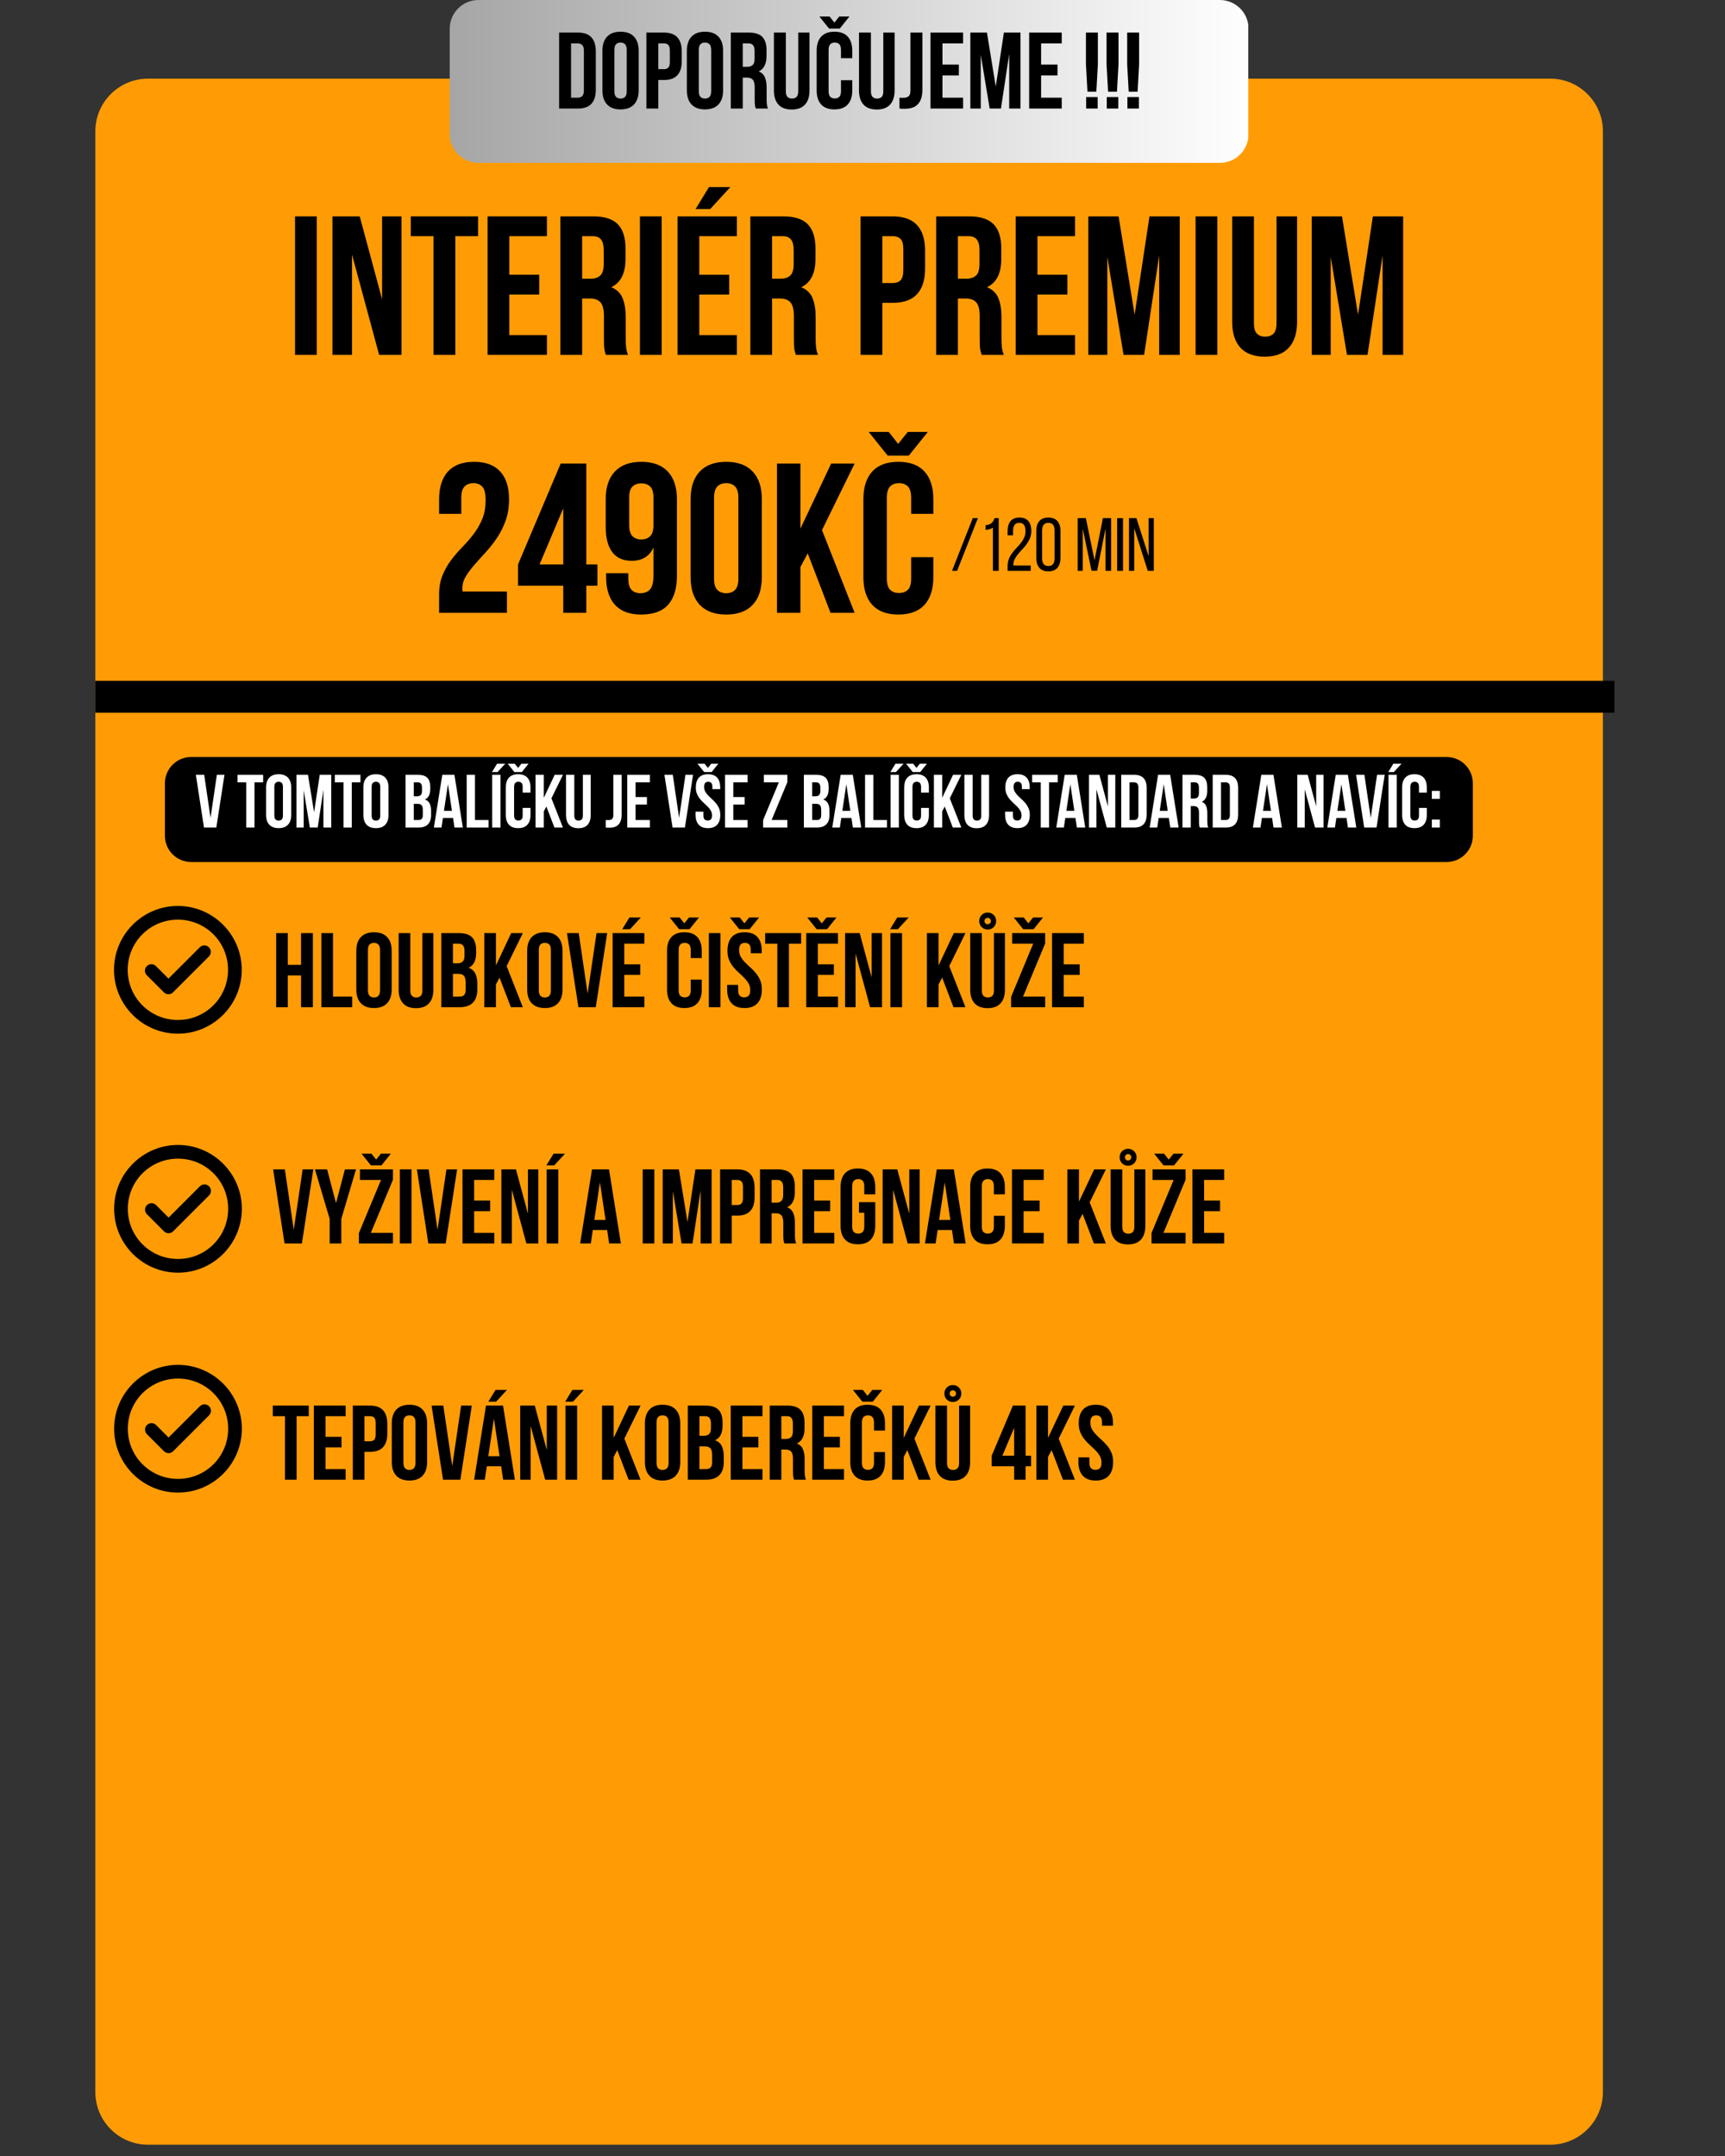 <svg version="1.0" preserveAspectRatio="xMidYMid meet" height="1350" viewBox="0 0 810 1012.5" zoomAndPan="magnify" width="1080" xmlns:xlink="http://www.w3.org/1999/xlink" xmlns="http://www.w3.org/2000/svg"><rect x="0" y="0" width="810" height="1012.5" fill="#333333" stroke="none"/><defs><g></g><clipPath id="1d169eddbc"><path clip-rule="nonzero" d="M 44.773 36.938 L 752.676 36.938 L 752.676 1007.539 L 44.773 1007.539 Z M 44.773 36.938"></path></clipPath><clipPath id="9bcc10d337"><path clip-rule="nonzero" d="M 69.512 36.938 L 727.938 36.938 C 741.602 36.938 752.676 48.012 752.676 61.676 L 752.676 982.457 C 752.676 996.121 741.602 1007.195 727.938 1007.195 L 69.512 1007.195 C 55.852 1007.195 44.773 996.121 44.773 982.457 L 44.773 61.676 C 44.773 48.012 55.852 36.938 69.512 36.938 Z M 69.512 36.938"></path></clipPath><clipPath id="161b5033e4"><path clip-rule="nonzero" d="M 211.168 0 L 586.152 0 L 586.152 76.465 L 211.168 76.465 Z M 211.168 0"></path></clipPath><clipPath id="d155dcac8b"><path clip-rule="nonzero" d="M 224.66 0 L 572.789 0 C 576.367 0 579.801 1.422 582.332 3.953 C 584.859 6.484 586.281 9.914 586.281 13.492 L 586.281 62.996 C 586.281 66.574 584.859 70.008 582.332 72.539 C 579.801 75.07 576.367 76.492 572.789 76.492 L 224.66 76.492 C 221.082 76.492 217.652 75.07 215.121 72.539 C 212.59 70.008 211.168 66.574 211.168 62.996 L 211.168 13.492 C 211.168 9.914 212.59 6.484 215.121 3.953 C 217.652 1.422 221.082 0 224.66 0 Z M 224.66 0"></path></clipPath><linearGradient id="4a8eb8d574" y2="128" gradientUnits="userSpaceOnUse" x2="1255.438" y1="128" gradientTransform="matrix(0.299, 0, 0, 0.299, 211.168, 0)" x1="0"><stop offset="0" stop-color="rgb(65.099%, 65.099%, 65.099%)" stop-opacity="1"></stop><stop offset="0.008" stop-color="rgb(65.234%, 65.234%, 65.234%)" stop-opacity="1"></stop><stop offset="0.016" stop-color="rgb(65.508%, 65.508%, 65.508%)" stop-opacity="1"></stop><stop offset="0.023" stop-color="rgb(65.781%, 65.781%, 65.781%)" stop-opacity="1"></stop><stop offset="0.031" stop-color="rgb(66.054%, 66.054%, 66.054%)" stop-opacity="1"></stop><stop offset="0.039" stop-color="rgb(66.325%, 66.325%, 66.325%)" stop-opacity="1"></stop><stop offset="0.047" stop-color="rgb(66.599%, 66.599%, 66.599%)" stop-opacity="1"></stop><stop offset="0.055" stop-color="rgb(66.872%, 66.872%, 66.872%)" stop-opacity="1"></stop><stop offset="0.062" stop-color="rgb(67.143%, 67.143%, 67.143%)" stop-opacity="1"></stop><stop offset="0.07" stop-color="rgb(67.416%, 67.416%, 67.416%)" stop-opacity="1"></stop><stop offset="0.078" stop-color="rgb(67.69%, 67.69%, 67.69%)" stop-opacity="1"></stop><stop offset="0.086" stop-color="rgb(67.961%, 67.961%, 67.961%)" stop-opacity="1"></stop><stop offset="0.094" stop-color="rgb(68.234%, 68.234%, 68.234%)" stop-opacity="1"></stop><stop offset="0.102" stop-color="rgb(68.507%, 68.507%, 68.507%)" stop-opacity="1"></stop><stop offset="0.109" stop-color="rgb(68.779%, 68.779%, 68.779%)" stop-opacity="1"></stop><stop offset="0.117" stop-color="rgb(69.052%, 69.052%, 69.052%)" stop-opacity="1"></stop><stop offset="0.125" stop-color="rgb(69.325%, 69.325%, 69.325%)" stop-opacity="1"></stop><stop offset="0.133" stop-color="rgb(69.597%, 69.597%, 69.597%)" stop-opacity="1"></stop><stop offset="0.141" stop-color="rgb(69.87%, 69.87%, 69.87%)" stop-opacity="1"></stop><stop offset="0.148" stop-color="rgb(70.143%, 70.143%, 70.143%)" stop-opacity="1"></stop><stop offset="0.156" stop-color="rgb(70.416%, 70.416%, 70.416%)" stop-opacity="1"></stop><stop offset="0.164" stop-color="rgb(70.688%, 70.688%, 70.688%)" stop-opacity="1"></stop><stop offset="0.172" stop-color="rgb(70.961%, 70.961%, 70.961%)" stop-opacity="1"></stop><stop offset="0.18" stop-color="rgb(71.234%, 71.234%, 71.234%)" stop-opacity="1"></stop><stop offset="0.188" stop-color="rgb(71.506%, 71.506%, 71.506%)" stop-opacity="1"></stop><stop offset="0.195" stop-color="rgb(71.779%, 71.779%, 71.779%)" stop-opacity="1"></stop><stop offset="0.203" stop-color="rgb(72.052%, 72.052%, 72.052%)" stop-opacity="1"></stop><stop offset="0.211" stop-color="rgb(72.324%, 72.324%, 72.324%)" stop-opacity="1"></stop><stop offset="0.219" stop-color="rgb(72.597%, 72.597%, 72.597%)" stop-opacity="1"></stop><stop offset="0.227" stop-color="rgb(72.87%, 72.87%, 72.87%)" stop-opacity="1"></stop><stop offset="0.234" stop-color="rgb(73.141%, 73.141%, 73.141%)" stop-opacity="1"></stop><stop offset="0.242" stop-color="rgb(73.415%, 73.415%, 73.415%)" stop-opacity="1"></stop><stop offset="0.25" stop-color="rgb(73.688%, 73.688%, 73.688%)" stop-opacity="1"></stop><stop offset="0.258" stop-color="rgb(73.959%, 73.959%, 73.959%)" stop-opacity="1"></stop><stop offset="0.266" stop-color="rgb(74.232%, 74.232%, 74.232%)" stop-opacity="1"></stop><stop offset="0.273" stop-color="rgb(74.506%, 74.506%, 74.506%)" stop-opacity="1"></stop><stop offset="0.281" stop-color="rgb(74.779%, 74.779%, 74.779%)" stop-opacity="1"></stop><stop offset="0.289" stop-color="rgb(75.05%, 75.05%, 75.05%)" stop-opacity="1"></stop><stop offset="0.297" stop-color="rgb(75.323%, 75.323%, 75.323%)" stop-opacity="1"></stop><stop offset="0.305" stop-color="rgb(75.597%, 75.597%, 75.597%)" stop-opacity="1"></stop><stop offset="0.312" stop-color="rgb(75.868%, 75.868%, 75.868%)" stop-opacity="1"></stop><stop offset="0.32" stop-color="rgb(76.141%, 76.141%, 76.141%)" stop-opacity="1"></stop><stop offset="0.328" stop-color="rgb(76.414%, 76.414%, 76.414%)" stop-opacity="1"></stop><stop offset="0.336" stop-color="rgb(76.686%, 76.686%, 76.686%)" stop-opacity="1"></stop><stop offset="0.344" stop-color="rgb(76.959%, 76.959%, 76.959%)" stop-opacity="1"></stop><stop offset="0.352" stop-color="rgb(77.232%, 77.232%, 77.232%)" stop-opacity="1"></stop><stop offset="0.359" stop-color="rgb(77.504%, 77.504%, 77.504%)" stop-opacity="1"></stop><stop offset="0.367" stop-color="rgb(77.777%, 77.777%, 77.777%)" stop-opacity="1"></stop><stop offset="0.375" stop-color="rgb(78.05%, 78.05%, 78.05%)" stop-opacity="1"></stop><stop offset="0.383" stop-color="rgb(78.322%, 78.322%, 78.322%)" stop-opacity="1"></stop><stop offset="0.391" stop-color="rgb(78.595%, 78.595%, 78.595%)" stop-opacity="1"></stop><stop offset="0.398" stop-color="rgb(78.868%, 78.868%, 78.868%)" stop-opacity="1"></stop><stop offset="0.406" stop-color="rgb(79.141%, 79.141%, 79.141%)" stop-opacity="1"></stop><stop offset="0.414" stop-color="rgb(79.413%, 79.413%, 79.413%)" stop-opacity="1"></stop><stop offset="0.422" stop-color="rgb(79.686%, 79.686%, 79.686%)" stop-opacity="1"></stop><stop offset="0.43" stop-color="rgb(79.959%, 79.959%, 79.959%)" stop-opacity="1"></stop><stop offset="0.438" stop-color="rgb(80.231%, 80.231%, 80.231%)" stop-opacity="1"></stop><stop offset="0.445" stop-color="rgb(80.504%, 80.504%, 80.504%)" stop-opacity="1"></stop><stop offset="0.453" stop-color="rgb(80.777%, 80.777%, 80.777%)" stop-opacity="1"></stop><stop offset="0.461" stop-color="rgb(81.049%, 81.049%, 81.049%)" stop-opacity="1"></stop><stop offset="0.469" stop-color="rgb(81.322%, 81.322%, 81.322%)" stop-opacity="1"></stop><stop offset="0.477" stop-color="rgb(81.595%, 81.595%, 81.595%)" stop-opacity="1"></stop><stop offset="0.484" stop-color="rgb(81.866%, 81.866%, 81.866%)" stop-opacity="1"></stop><stop offset="0.492" stop-color="rgb(82.14%, 82.14%, 82.14%)" stop-opacity="1"></stop><stop offset="0.5" stop-color="rgb(82.413%, 82.413%, 82.413%)" stop-opacity="1"></stop><stop offset="0.508" stop-color="rgb(82.684%, 82.684%, 82.684%)" stop-opacity="1"></stop><stop offset="0.516" stop-color="rgb(82.957%, 82.957%, 82.957%)" stop-opacity="1"></stop><stop offset="0.523" stop-color="rgb(83.231%, 83.231%, 83.231%)" stop-opacity="1"></stop><stop offset="0.531" stop-color="rgb(83.504%, 83.504%, 83.504%)" stop-opacity="1"></stop><stop offset="0.539" stop-color="rgb(83.775%, 83.775%, 83.775%)" stop-opacity="1"></stop><stop offset="0.547" stop-color="rgb(84.048%, 84.048%, 84.048%)" stop-opacity="1"></stop><stop offset="0.555" stop-color="rgb(84.322%, 84.322%, 84.322%)" stop-opacity="1"></stop><stop offset="0.562" stop-color="rgb(84.593%, 84.593%, 84.593%)" stop-opacity="1"></stop><stop offset="0.57" stop-color="rgb(84.866%, 84.866%, 84.866%)" stop-opacity="1"></stop><stop offset="0.578" stop-color="rgb(85.139%, 85.139%, 85.139%)" stop-opacity="1"></stop><stop offset="0.586" stop-color="rgb(85.411%, 85.411%, 85.411%)" stop-opacity="1"></stop><stop offset="0.594" stop-color="rgb(85.684%, 85.684%, 85.684%)" stop-opacity="1"></stop><stop offset="0.602" stop-color="rgb(85.957%, 85.957%, 85.957%)" stop-opacity="1"></stop><stop offset="0.609" stop-color="rgb(86.229%, 86.229%, 86.229%)" stop-opacity="1"></stop><stop offset="0.617" stop-color="rgb(86.502%, 86.502%, 86.502%)" stop-opacity="1"></stop><stop offset="0.625" stop-color="rgb(86.775%, 86.775%, 86.775%)" stop-opacity="1"></stop><stop offset="0.633" stop-color="rgb(87.047%, 87.047%, 87.047%)" stop-opacity="1"></stop><stop offset="0.641" stop-color="rgb(87.32%, 87.32%, 87.32%)" stop-opacity="1"></stop><stop offset="0.648" stop-color="rgb(87.593%, 87.593%, 87.593%)" stop-opacity="1"></stop><stop offset="0.656" stop-color="rgb(87.866%, 87.866%, 87.866%)" stop-opacity="1"></stop><stop offset="0.664" stop-color="rgb(88.138%, 88.138%, 88.138%)" stop-opacity="1"></stop><stop offset="0.672" stop-color="rgb(88.411%, 88.411%, 88.411%)" stop-opacity="1"></stop><stop offset="0.68" stop-color="rgb(88.684%, 88.684%, 88.684%)" stop-opacity="1"></stop><stop offset="0.688" stop-color="rgb(88.956%, 88.956%, 88.956%)" stop-opacity="1"></stop><stop offset="0.695" stop-color="rgb(89.229%, 89.229%, 89.229%)" stop-opacity="1"></stop><stop offset="0.703" stop-color="rgb(89.502%, 89.502%, 89.502%)" stop-opacity="1"></stop><stop offset="0.711" stop-color="rgb(89.774%, 89.774%, 89.774%)" stop-opacity="1"></stop><stop offset="0.719" stop-color="rgb(90.047%, 90.047%, 90.047%)" stop-opacity="1"></stop><stop offset="0.727" stop-color="rgb(90.32%, 90.32%, 90.32%)" stop-opacity="1"></stop><stop offset="0.734" stop-color="rgb(90.591%, 90.591%, 90.591%)" stop-opacity="1"></stop><stop offset="0.742" stop-color="rgb(90.865%, 90.865%, 90.865%)" stop-opacity="1"></stop><stop offset="0.75" stop-color="rgb(91.138%, 91.138%, 91.138%)" stop-opacity="1"></stop><stop offset="0.758" stop-color="rgb(91.409%, 91.409%, 91.409%)" stop-opacity="1"></stop><stop offset="0.766" stop-color="rgb(91.682%, 91.682%, 91.682%)" stop-opacity="1"></stop><stop offset="0.773" stop-color="rgb(91.956%, 91.956%, 91.956%)" stop-opacity="1"></stop><stop offset="0.781" stop-color="rgb(92.229%, 92.229%, 92.229%)" stop-opacity="1"></stop><stop offset="0.789" stop-color="rgb(92.5%, 92.5%, 92.5%)" stop-opacity="1"></stop><stop offset="0.797" stop-color="rgb(92.773%, 92.773%, 92.773%)" stop-opacity="1"></stop><stop offset="0.805" stop-color="rgb(93.047%, 93.047%, 93.047%)" stop-opacity="1"></stop><stop offset="0.812" stop-color="rgb(93.318%, 93.318%, 93.318%)" stop-opacity="1"></stop><stop offset="0.82" stop-color="rgb(93.591%, 93.591%, 93.591%)" stop-opacity="1"></stop><stop offset="0.828" stop-color="rgb(93.864%, 93.864%, 93.864%)" stop-opacity="1"></stop><stop offset="0.836" stop-color="rgb(94.136%, 94.136%, 94.136%)" stop-opacity="1"></stop><stop offset="0.844" stop-color="rgb(94.409%, 94.409%, 94.409%)" stop-opacity="1"></stop><stop offset="0.852" stop-color="rgb(94.682%, 94.682%, 94.682%)" stop-opacity="1"></stop><stop offset="0.859" stop-color="rgb(94.954%, 94.954%, 94.954%)" stop-opacity="1"></stop><stop offset="0.867" stop-color="rgb(95.227%, 95.227%, 95.227%)" stop-opacity="1"></stop><stop offset="0.875" stop-color="rgb(95.5%, 95.5%, 95.5%)" stop-opacity="1"></stop><stop offset="0.883" stop-color="rgb(95.772%, 95.772%, 95.772%)" stop-opacity="1"></stop><stop offset="0.891" stop-color="rgb(96.045%, 96.045%, 96.045%)" stop-opacity="1"></stop><stop offset="0.898" stop-color="rgb(96.318%, 96.318%, 96.318%)" stop-opacity="1"></stop><stop offset="0.906" stop-color="rgb(96.591%, 96.591%, 96.591%)" stop-opacity="1"></stop><stop offset="0.914" stop-color="rgb(96.863%, 96.863%, 96.863%)" stop-opacity="1"></stop><stop offset="0.922" stop-color="rgb(97.136%, 97.136%, 97.136%)" stop-opacity="1"></stop><stop offset="0.93" stop-color="rgb(97.409%, 97.409%, 97.409%)" stop-opacity="1"></stop><stop offset="0.938" stop-color="rgb(97.681%, 97.681%, 97.681%)" stop-opacity="1"></stop><stop offset="0.945" stop-color="rgb(97.954%, 97.954%, 97.954%)" stop-opacity="1"></stop><stop offset="0.953" stop-color="rgb(98.227%, 98.227%, 98.227%)" stop-opacity="1"></stop><stop offset="0.961" stop-color="rgb(98.499%, 98.499%, 98.499%)" stop-opacity="1"></stop><stop offset="0.969" stop-color="rgb(98.772%, 98.772%, 98.772%)" stop-opacity="1"></stop><stop offset="0.977" stop-color="rgb(99.045%, 99.045%, 99.045%)" stop-opacity="1"></stop><stop offset="0.984" stop-color="rgb(99.316%, 99.316%, 99.316%)" stop-opacity="1"></stop><stop offset="0.992" stop-color="rgb(99.59%, 99.59%, 99.59%)" stop-opacity="1"></stop><stop offset="1" stop-color="rgb(99.863%, 99.863%, 99.863%)" stop-opacity="1"></stop></linearGradient><clipPath id="86f5a9d9e0"><path clip-rule="nonzero" d="M 53.527 425.453 L 113.5 425.453 L 113.5 485.422 L 53.527 485.422 Z M 53.527 425.453"></path></clipPath><clipPath id="d4bcfe93cd"><path clip-rule="nonzero" d="M 53.586 537.691 L 113.555 537.691 L 113.555 597.664 L 53.586 597.664 Z M 53.586 537.691"></path></clipPath><clipPath id="dc9546cdfc"><path clip-rule="nonzero" d="M 53.586 640.969 L 113.555 640.969 L 113.555 700.938 L 53.586 700.938 Z M 53.586 640.969"></path></clipPath></defs><g clip-path="url(#1d169eddbc)"><g clip-path="url(#9bcc10d337)"><path fill-rule="nonzero" fill-opacity="1" d="M 44.773 36.938 L 752.676 36.938 L 752.676 1007.539 L 44.773 1007.539 Z M 44.773 36.938" fill="#ff9c05"></path></g></g><path stroke-miterlimit="4" stroke-opacity="1" stroke-width="20" stroke="#000000" d="M -0.001 10 L 951.062 10" stroke-linejoin="miter" fill="none" transform="matrix(0.75, 0, -0, 0.75, 44.774, 319.719)" stroke-linecap="butt"></path><g clip-path="url(#161b5033e4)"><g clip-path="url(#d155dcac8b)"><path fill-rule="nonzero" d="M 211.168 0 L 211.168 76.465 L 586.152 76.465 L 586.152 0 Z M 211.168 0" fill="url(#4a8eb8d574)"></path></g></g><g fill-opacity="1" fill="#000000"><g transform="translate(260.503, 50.975)"><g><path d="M 2.039 -35.676 L 10.906 -35.676 C 13.727 -35.676 15.824 -34.93 17.203 -33.434 C 18.578 -31.941 19.266 -29.746 19.266 -26.859 L 19.266 -8.816 C 19.266 -5.93 18.578 -3.738 17.203 -2.242 C 15.824 -0.746 13.727 0 10.906 0 L 2.039 0 Z M 7.645 -30.582 L 7.645 -5.098 L 10.805 -5.098 C 11.688 -5.098 12.387 -5.352 12.895 -5.859 C 13.406 -6.371 13.66 -7.27 13.66 -8.562 L 13.66 -27.113 C 13.66 -28.406 13.406 -29.305 12.895 -29.816 C 12.387 -30.324 11.688 -30.582 10.805 -30.582 Z M 7.645 -30.582"></path></g></g></g><g fill-opacity="1" fill="#000000"><g transform="translate(281.296, 50.975)"><g><path d="M 7.188 -8.207 C 7.188 -6.914 7.449 -6.004 7.977 -5.48 C 8.504 -4.953 9.207 -4.688 10.09 -4.688 C 10.977 -4.688 11.68 -4.953 12.207 -5.48 C 12.734 -6.004 12.996 -6.914 12.996 -8.207 L 12.996 -27.473 C 12.996 -28.762 12.734 -29.672 12.207 -30.199 C 11.68 -30.727 10.977 -30.988 10.09 -30.988 C 9.207 -30.988 8.504 -30.727 7.977 -30.199 C 7.449 -29.672 7.188 -28.762 7.188 -27.473 Z M 1.578 -27.113 C 1.578 -30.004 2.309 -32.219 3.773 -33.766 C 5.234 -35.312 7.34 -36.086 10.09 -36.086 C 12.844 -36.086 14.949 -35.312 16.41 -33.766 C 17.871 -32.219 18.602 -30.004 18.602 -27.113 L 18.602 -8.562 C 18.602 -5.676 17.871 -3.457 16.41 -1.91 C 14.949 -0.367 12.844 0.406 10.09 0.406 C 7.34 0.406 5.234 -0.367 3.773 -1.91 C 2.309 -3.457 1.578 -5.676 1.578 -8.562 Z M 1.578 -27.113"></path></g></g></g><g fill-opacity="1" fill="#000000"><g transform="translate(301.477, 50.975)"><g><path d="M 10.297 -35.676 C 13.117 -35.676 15.215 -34.93 16.59 -33.434 C 17.965 -31.941 18.652 -29.746 18.652 -26.859 L 18.652 -22.223 C 18.652 -19.332 17.965 -17.141 16.59 -15.648 C 15.215 -14.152 13.117 -13.406 10.297 -13.406 L 7.645 -13.406 L 7.645 0 L 2.039 0 L 2.039 -35.676 Z M 7.645 -30.582 L 7.645 -18.5 L 10.297 -18.5 C 11.18 -18.5 11.859 -18.738 12.336 -19.215 C 12.809 -19.691 13.047 -20.574 13.047 -21.863 L 13.047 -27.215 C 13.047 -28.508 12.809 -29.391 12.336 -29.867 C 11.859 -30.344 11.18 -30.582 10.297 -30.582 Z M 7.645 -30.582"></path></g></g></g><g fill-opacity="1" fill="#000000"><g transform="translate(320.945, 50.975)"><g><path d="M 7.188 -8.207 C 7.188 -6.914 7.449 -6.004 7.977 -5.48 C 8.504 -4.953 9.207 -4.688 10.09 -4.688 C 10.977 -4.688 11.68 -4.953 12.207 -5.48 C 12.734 -6.004 12.996 -6.914 12.996 -8.207 L 12.996 -27.473 C 12.996 -28.762 12.734 -29.672 12.207 -30.199 C 11.68 -30.727 10.977 -30.988 10.09 -30.988 C 9.207 -30.988 8.504 -30.727 7.977 -30.199 C 7.449 -29.672 7.188 -28.762 7.188 -27.473 Z M 1.578 -27.113 C 1.578 -30.004 2.309 -32.219 3.773 -33.766 C 5.234 -35.312 7.34 -36.086 10.09 -36.086 C 12.844 -36.086 14.949 -35.312 16.41 -33.766 C 17.871 -32.219 18.602 -30.004 18.602 -27.113 L 18.602 -8.562 C 18.602 -5.676 17.871 -3.457 16.41 -1.91 C 14.949 -0.367 12.844 0.406 10.09 0.406 C 7.34 0.406 5.234 -0.367 3.773 -1.91 C 2.309 -3.457 1.578 -5.676 1.578 -8.562 Z M 1.578 -27.113"></path></g></g></g><g fill-opacity="1" fill="#000000"><g transform="translate(341.126, 50.975)"><g><path d="M 13.762 0 C 13.691 -0.238 13.625 -0.457 13.559 -0.664 C 13.488 -0.867 13.43 -1.121 13.379 -1.426 C 13.328 -1.734 13.293 -2.125 13.277 -2.598 C 13.262 -3.074 13.25 -3.668 13.25 -4.383 L 13.25 -9.988 C 13.25 -11.656 12.961 -12.828 12.387 -13.508 C 11.809 -14.188 10.871 -14.527 9.582 -14.527 L 7.645 -14.527 L 7.645 0 L 2.039 0 L 2.039 -35.676 L 10.5 -35.676 C 13.422 -35.676 15.535 -34.996 16.844 -33.637 C 18.152 -32.281 18.809 -30.223 18.809 -27.473 L 18.809 -24.668 C 18.809 -21 17.582 -18.586 15.137 -17.43 C 16.562 -16.852 17.543 -15.91 18.066 -14.602 C 18.594 -13.293 18.859 -11.707 18.859 -9.836 L 18.859 -4.332 C 18.859 -3.449 18.891 -2.676 18.961 -2.012 C 19.027 -1.352 19.199 -0.68 19.469 0 Z M 7.645 -30.582 L 7.645 -19.621 L 9.836 -19.621 C 10.891 -19.621 11.715 -19.895 12.309 -20.438 C 12.902 -20.98 13.199 -21.969 13.199 -23.395 L 13.199 -26.91 C 13.199 -28.203 12.973 -29.137 12.512 -29.715 C 12.055 -30.293 11.332 -30.582 10.348 -30.582 Z M 7.645 -30.582"></path></g></g></g><g fill-opacity="1" fill="#000000"><g transform="translate(361.614, 50.975)"><g><path d="M 7.391 -35.676 L 7.391 -8.156 C 7.391 -6.863 7.652 -5.965 8.18 -5.453 C 8.707 -4.945 9.41 -4.688 10.297 -4.688 C 11.18 -4.688 11.883 -4.945 12.41 -5.453 C 12.938 -5.965 13.199 -6.863 13.199 -8.156 L 13.199 -35.676 L 18.5 -35.676 L 18.5 -8.512 C 18.5 -5.625 17.797 -3.406 16.387 -1.859 C 14.977 -0.312 12.895 0.457 10.141 0.457 C 7.391 0.457 5.309 -0.312 3.898 -1.859 C 2.488 -3.406 1.785 -5.625 1.785 -8.512 L 1.785 -35.676 Z M 7.391 -35.676"></path></g></g></g><g fill-opacity="1" fill="#000000"><g transform="translate(381.897, 50.975)"><g><path d="M 18.297 -13.301 L 18.297 -8.562 C 18.297 -5.676 17.594 -3.457 16.184 -1.91 C 14.773 -0.367 12.691 0.406 9.938 0.406 C 7.188 0.406 5.105 -0.367 3.695 -1.91 C 2.285 -3.457 1.578 -5.676 1.578 -8.562 L 1.578 -27.113 C 1.578 -30.004 2.285 -32.219 3.695 -33.766 C 5.105 -35.312 7.188 -36.086 9.938 -36.086 C 12.691 -36.086 14.773 -35.312 16.184 -33.766 C 17.594 -32.219 18.297 -30.004 18.297 -27.113 L 18.297 -23.648 L 12.996 -23.648 L 12.996 -27.473 C 12.996 -28.762 12.734 -29.672 12.207 -30.199 C 11.68 -30.727 10.977 -30.988 10.09 -30.988 C 9.207 -30.988 8.504 -30.727 7.977 -30.199 C 7.449 -29.672 7.188 -28.762 7.188 -27.473 L 7.188 -8.207 C 7.188 -6.914 7.449 -6.016 7.977 -5.504 C 8.504 -4.996 9.207 -4.738 10.09 -4.738 C 10.977 -4.738 11.68 -4.996 12.207 -5.504 C 12.734 -6.016 12.996 -6.914 12.996 -8.207 L 12.996 -13.301 Z M 7.645 -43.219 L 9.887 -40.367 L 12.18 -43.219 L 16.973 -43.219 L 12.438 -37.562 L 7.391 -37.562 L 2.855 -43.219 Z M 7.645 -43.219"></path></g></g></g><g fill-opacity="1" fill="#000000"><g transform="translate(401.569, 50.975)"><g><path d="M 7.391 -35.676 L 7.391 -8.156 C 7.391 -6.863 7.652 -5.965 8.18 -5.453 C 8.707 -4.945 9.41 -4.688 10.297 -4.688 C 11.18 -4.688 11.883 -4.945 12.41 -5.453 C 12.938 -5.965 13.199 -6.863 13.199 -8.156 L 13.199 -35.676 L 18.5 -35.676 L 18.5 -8.512 C 18.5 -5.625 17.797 -3.406 16.387 -1.859 C 14.977 -0.312 12.895 0.457 10.141 0.457 C 7.391 0.457 5.309 -0.312 3.898 -1.859 C 2.488 -3.406 1.785 -5.625 1.785 -8.512 L 1.785 -35.676 Z M 7.391 -35.676"></path></g></g></g><g fill-opacity="1" fill="#000000"><g transform="translate(421.852, 50.975)"><g><path d="M 0.508 -5.098 C 0.816 -5.062 1.137 -5.047 1.477 -5.047 C 1.816 -5.047 2.141 -5.047 2.445 -5.047 C 3.328 -5.047 4.086 -5.266 4.715 -5.707 C 5.344 -6.148 5.656 -7.066 5.656 -8.461 L 5.656 -35.676 L 11.266 -35.676 L 11.266 -8.867 C 11.266 -7.066 11.043 -5.59 10.602 -4.434 C 10.16 -3.277 9.566 -2.371 8.816 -1.707 C 8.07 -1.043 7.211 -0.578 6.242 -0.305 C 5.273 -0.035 4.266 0.102 3.211 0.102 C 2.703 0.102 2.242 0.102 1.836 0.102 C 1.426 0.102 0.984 0.066 0.508 0 Z M 0.508 -5.098"></path></g></g></g><g fill-opacity="1" fill="#000000"><g transform="translate(434.899, 50.975)"><g><path d="M 7.645 -20.641 L 15.34 -20.641 L 15.34 -15.547 L 7.645 -15.547 L 7.645 -5.098 L 17.328 -5.098 L 17.328 0 L 2.039 0 L 2.039 -35.676 L 17.328 -35.676 L 17.328 -30.582 L 7.645 -30.582 Z M 7.645 -20.641"></path></g></g></g><g fill-opacity="1" fill="#000000"><g transform="translate(453.653, 50.975)"><g><path d="M 13.914 -10.348 L 17.738 -35.676 L 25.535 -35.676 L 25.535 0 L 20.234 0 L 20.234 -25.586 L 16.359 0 L 11.059 0 L 6.879 -25.23 L 6.879 0 L 1.988 0 L 1.988 -35.676 L 9.785 -35.676 Z M 13.914 -10.348"></path></g></g></g><g fill-opacity="1" fill="#000000"><g transform="translate(481.224, 50.975)"><g><path d="M 7.645 -20.641 L 15.34 -20.641 L 15.34 -15.547 L 7.645 -15.547 L 7.645 -5.098 L 17.328 -5.098 L 17.328 0 L 2.039 0 L 2.039 -35.676 L 17.328 -35.676 L 17.328 -30.582 L 7.645 -30.582 Z M 7.645 -20.641"></path></g></g></g><g fill-opacity="1" fill="#000000"><g transform="translate(499.978, 50.975)"><g></g></g></g><g fill-opacity="1" fill="#000000"><g transform="translate(507.878, 50.975)"><g><path d="M 2.754 -7.898 L 2.039 -20.793 L 2.039 -35.676 L 7.645 -35.676 L 7.645 -20.793 L 6.93 -7.898 Z M 7.543 -5.402 L 7.543 0 L 2.141 0 L 2.141 -5.402 Z M 7.543 -5.402"></path></g></g></g><g fill-opacity="1" fill="#000000"><g transform="translate(517.561, 50.975)"><g><path d="M 2.754 -7.898 L 2.039 -20.793 L 2.039 -35.676 L 7.645 -35.676 L 7.645 -20.793 L 6.93 -7.898 Z M 7.543 -5.402 L 7.543 0 L 2.141 0 L 2.141 -5.402 Z M 7.543 -5.402"></path></g></g></g><g fill-opacity="1" fill="#000000"><g transform="translate(527.244, 50.975)"><g><path d="M 2.754 -7.898 L 2.039 -20.793 L 2.039 -35.676 L 7.645 -35.676 L 7.645 -20.793 L 6.93 -7.898 Z M 7.543 -5.402 L 7.543 0 L 2.141 0 L 2.141 -5.402 Z M 7.543 -5.402"></path></g></g></g><g clip-path="url(#86f5a9d9e0)"><path fill-rule="nonzero" fill-opacity="1" d="M 83.52 425.453 C 66.992 425.453 53.527 438.918 53.527 455.445 C 53.527 471.973 66.992 485.441 83.52 485.441 C 100.047 485.441 113.516 471.973 113.516 455.445 C 113.516 438.918 100.047 425.453 83.52 425.453 Z M 83.52 431.891 C 96.57 431.891 107.078 442.398 107.078 455.445 C 107.078 468.492 96.57 479.004 83.52 479.004 C 70.473 479.004 59.965 468.492 59.965 455.445 C 59.965 442.398 70.473 431.891 83.52 431.891 Z M 83.52 431.891" fill="#000000"></path></g><path fill-rule="nonzero" fill-opacity="1" d="M 68.938 453.707 C 67.746 454.895 67.746 456.812 68.938 458.004 L 76.953 466.02 C 77.105 466.172 77.266 466.301 77.434 466.414 C 77.516 466.469 77.605 466.52 77.691 466.566 C 78.84 467.172 80.285 466.988 81.254 466.02 L 98.105 449.172 C 99.297 447.98 99.297 446.062 98.105 444.871 C 96.914 443.68 94.996 443.68 93.805 444.871 L 79.105 459.574 L 73.238 453.707 C 72.047 452.516 70.129 452.516 68.938 453.707 Z M 68.938 453.707" fill="#000000"></path><g fill-opacity="1" fill="#000000"><g transform="translate(202.178, 287.804)"><g><path d="M 25.844 -52.891 C 25.844 -56.031 25.328 -58.152 24.293 -59.254 C 23.258 -60.355 21.871 -60.906 20.137 -60.906 C 18.398 -60.906 17.012 -60.391 15.977 -59.355 C 14.941 -58.32 14.426 -56.531 14.426 -53.996 L 14.426 -46.48 L 4.008 -46.48 L 4.008 -53.293 C 4.008 -58.969 5.395 -63.328 8.164 -66.367 C 10.938 -69.406 15.027 -70.926 20.438 -70.926 C 25.844 -70.926 29.938 -69.406 32.707 -66.367 C 35.48 -63.328 36.863 -58.969 36.863 -53.293 C 36.863 -49.621 36.332 -46.297 35.262 -43.324 C 34.191 -40.355 32.84 -37.648 31.203 -35.211 C 29.57 -32.773 27.797 -30.52 25.895 -28.449 C 23.992 -26.379 22.223 -24.41 20.586 -22.539 C 18.949 -20.668 17.598 -18.852 16.527 -17.078 C 15.461 -15.309 14.926 -13.457 14.926 -11.52 C 14.926 -10.852 14.961 -10.352 15.027 -10.016 L 35.863 -10.016 L 35.863 0 L 4.008 0 L 4.008 -8.613 C 4.008 -12.02 4.543 -15.027 5.609 -17.629 C 6.68 -20.234 8.031 -22.621 9.668 -24.793 C 11.305 -26.965 13.055 -29 14.926 -30.902 C 16.797 -32.809 18.551 -34.828 20.184 -36.965 C 21.82 -39.102 23.176 -41.438 24.242 -43.977 C 25.312 -46.516 25.844 -49.488 25.844 -52.891 Z M 25.844 -52.891"></path></g></g></g><g fill-opacity="1" fill="#000000"><g transform="translate(241.842, 287.804)"><g><path d="M 1.402 -22.738 L 21.438 -70.121 L 33.457 -70.121 L 33.457 -22.738 L 38.668 -22.738 L 38.668 -12.723 L 33.457 -12.723 L 33.457 0 L 22.641 0 L 22.641 -12.723 L 1.402 -12.723 Z M 22.641 -22.738 L 22.641 -49.086 L 11.52 -22.738 Z M 22.641 -22.738"></path></g></g></g><g fill-opacity="1" fill="#000000"><g transform="translate(281.507, 287.804)"><g><path d="M 36.363 -17.43 C 36.363 -11.488 34.996 -6.961 32.258 -3.855 C 29.52 -0.75 25.277 0.801 19.535 0.801 C 14.125 0.801 10.035 -0.719 7.262 -3.758 C 4.492 -6.797 3.105 -11.152 3.105 -16.828 L 3.105 -18.633 L 13.523 -18.633 L 13.523 -16.129 C 13.523 -13.59 14.043 -11.805 15.078 -10.77 C 16.113 -9.734 17.496 -9.215 19.234 -9.215 C 21.172 -9.215 22.672 -9.816 23.742 -11.02 C 24.809 -12.223 25.344 -14.492 25.344 -17.832 L 25.344 -30.652 C 23.406 -26.512 20 -24.441 15.125 -24.441 C 11.051 -24.441 7.996 -25.812 5.961 -28.551 C 3.922 -31.289 2.906 -35.262 2.906 -40.473 L 2.906 -53.293 C 2.906 -58.969 4.34 -63.328 7.211 -66.367 C 10.086 -69.406 14.227 -70.926 19.633 -70.926 C 25.043 -70.926 29.184 -69.406 32.055 -66.367 C 34.93 -63.328 36.363 -58.969 36.363 -53.293 Z M 19.633 -34.461 C 21.371 -34.461 22.758 -34.977 23.793 -36.012 C 24.828 -37.047 25.344 -38.836 25.344 -41.371 L 25.344 -53.996 C 25.344 -56.531 24.828 -58.301 23.793 -59.305 C 22.758 -60.305 21.371 -60.805 19.633 -60.805 C 17.898 -60.805 16.512 -60.305 15.477 -59.305 C 14.441 -58.301 13.926 -56.531 13.926 -53.996 L 13.926 -41.371 C 13.926 -38.836 14.441 -37.047 15.477 -36.012 C 16.512 -34.977 17.898 -34.461 19.633 -34.461 Z M 19.633 -34.461"></path></g></g></g><g fill-opacity="1" fill="#000000"><g transform="translate(321.172, 287.804)"><g><path d="M 14.125 -16.129 C 14.125 -13.59 14.641 -11.805 15.676 -10.77 C 16.711 -9.734 18.098 -9.215 19.836 -9.215 C 21.57 -9.215 22.957 -9.734 23.992 -10.77 C 25.027 -11.805 25.543 -13.59 25.543 -16.129 L 25.543 -53.996 C 25.543 -56.531 25.027 -58.32 23.992 -59.355 C 22.957 -60.391 21.57 -60.906 19.836 -60.906 C 18.098 -60.906 16.711 -60.391 15.676 -59.355 C 14.641 -58.32 14.125 -56.531 14.125 -53.996 Z M 3.105 -53.293 C 3.105 -58.969 4.543 -63.328 7.414 -66.367 C 10.285 -69.406 14.426 -70.926 19.836 -70.926 C 25.246 -70.926 29.383 -69.406 32.258 -66.367 C 35.129 -63.328 36.562 -58.969 36.562 -53.293 L 36.562 -16.828 C 36.562 -11.152 35.129 -6.797 32.258 -3.758 C 29.383 -0.719 25.246 0.801 19.836 0.801 C 14.426 0.801 10.285 -0.719 7.414 -3.758 C 4.543 -6.797 3.105 -11.152 3.105 -16.828 Z M 3.105 -53.293"></path></g></g></g><g fill-opacity="1" fill="#000000"><g transform="translate(360.836, 287.804)"><g><path d="M 18.434 -27.949 L 15.027 -21.539 L 15.027 0 L 4.008 0 L 4.008 -70.121 L 15.027 -70.121 L 15.027 -39.57 L 29.453 -70.121 L 40.473 -70.121 L 25.145 -38.867 L 40.473 0 L 29.152 0 Z M 18.434 -27.949"></path></g></g></g><g fill-opacity="1" fill="#000000"><g transform="translate(402.304, 287.804)"><g><path d="M 35.965 -26.145 L 35.965 -16.828 C 35.965 -11.152 34.578 -6.797 31.805 -3.758 C 29.035 -0.719 24.945 0.801 19.535 0.801 C 14.125 0.801 10.035 -0.719 7.262 -3.758 C 4.492 -6.797 3.105 -11.152 3.105 -16.828 L 3.105 -53.293 C 3.105 -58.969 4.492 -63.328 7.262 -66.367 C 10.035 -69.406 14.125 -70.926 19.535 -70.926 C 24.945 -70.926 29.035 -69.406 31.805 -66.367 C 34.578 -63.328 35.965 -58.969 35.965 -53.293 L 35.965 -46.48 L 25.543 -46.48 L 25.543 -53.996 C 25.543 -56.531 25.027 -58.32 23.992 -59.355 C 22.957 -60.391 21.57 -60.906 19.836 -60.906 C 18.098 -60.906 16.711 -60.391 15.676 -59.355 C 14.641 -58.32 14.125 -56.531 14.125 -53.996 L 14.125 -16.129 C 14.125 -13.59 14.641 -11.82 15.676 -10.82 C 16.711 -9.816 18.098 -9.316 19.836 -9.316 C 21.57 -9.316 22.957 -9.816 23.992 -10.82 C 25.027 -11.82 25.543 -13.59 25.543 -16.129 L 25.543 -26.145 Z M 15.027 -84.949 L 19.434 -79.34 L 23.941 -84.949 L 33.359 -84.949 L 24.441 -73.828 L 14.527 -73.828 L 5.609 -84.949 Z M 15.027 -84.949"></path></g></g></g><g fill-opacity="1" fill="#000000"><g transform="translate(446.458, 268.077)"><g><path d="M 12.738 -24.766 L 2.973 0 L 0.566 0 L 10.332 -24.766 Z M 12.738 -24.766"></path></g></g></g><g fill-opacity="1" fill="#000000"><g transform="translate(459.76, 268.077)"><g><path d="M 6.477 -20.273 C 6.004 -19.988 5.477 -19.754 4.898 -19.566 C 4.324 -19.375 3.703 -19.258 3.043 -19.211 L 3.043 -21.477 C 3.703 -21.5 4.27 -21.605 4.742 -21.793 C 5.211 -21.984 5.609 -22.227 5.926 -22.52 C 6.246 -22.816 6.512 -23.156 6.723 -23.547 C 6.934 -23.934 7.125 -24.34 7.289 -24.766 L 9.199 -24.766 L 9.199 0 L 6.477 0 Z M 6.477 -20.273"></path></g></g></g><g fill-opacity="1" fill="#000000"><g transform="translate(471.717, 268.077)"><g><path d="M 6.969 -25.016 C 8.902 -25.016 10.32 -24.449 11.215 -23.316 C 12.113 -22.184 12.559 -20.664 12.559 -18.75 C 12.559 -17.5 12.355 -16.375 11.941 -15.371 C 11.527 -14.371 11.008 -13.438 10.383 -12.578 C 9.758 -11.719 9.086 -10.91 8.367 -10.152 C 7.648 -9.398 6.977 -8.645 6.352 -7.891 C 5.727 -7.137 5.199 -6.352 4.777 -5.535 C 4.352 -4.723 4.141 -3.844 4.141 -2.902 L 4.141 -2.512 L 12.277 -2.512 L 12.277 0 L 1.414 0 L 1.414 -2.121 C 1.414 -3.445 1.621 -4.609 2.035 -5.625 C 2.445 -6.641 2.965 -7.566 3.59 -8.402 C 4.215 -9.238 4.887 -10.031 5.609 -10.773 C 6.328 -11.516 7 -12.277 7.625 -13.055 C 8.25 -13.832 8.77 -14.672 9.18 -15.566 C 9.594 -16.465 9.801 -17.488 9.801 -18.645 C 9.801 -19.918 9.578 -20.887 9.129 -21.547 C 8.68 -22.207 7.938 -22.539 6.898 -22.539 C 5.887 -22.539 5.148 -22.207 4.688 -21.547 C 4.227 -20.887 3.996 -20 3.996 -18.895 L 3.996 -16.699 L 1.414 -16.699 L 1.414 -18.715 C 1.414 -20.625 1.863 -22.152 2.758 -23.297 C 3.656 -24.441 5.059 -25.016 6.969 -25.016 Z M 6.969 -25.016"></path></g></g></g><g fill-opacity="1" fill="#000000"><g transform="translate(485.407, 268.077)"><g><path d="M 1.203 -18.785 C 1.203 -20.699 1.668 -22.215 2.602 -23.332 C 3.531 -24.453 4.953 -25.016 6.863 -25.016 C 8.773 -25.016 10.203 -24.453 11.145 -23.332 C 12.09 -22.215 12.559 -20.699 12.559 -18.785 L 12.559 -6.016 C 12.559 -4.105 12.09 -2.582 11.145 -1.449 C 10.203 -0.32 8.773 0.246 6.863 0.246 C 4.953 0.246 3.531 -0.32 2.602 -1.449 C 1.668 -2.582 1.203 -4.105 1.203 -6.016 Z M 3.926 -5.836 C 3.926 -4.707 4.168 -3.828 4.652 -3.203 C 5.137 -2.578 5.875 -2.266 6.863 -2.266 C 7.879 -2.266 8.621 -2.578 9.094 -3.203 C 9.566 -3.828 9.801 -4.707 9.801 -5.836 L 9.801 -18.93 C 9.801 -20.062 9.566 -20.945 9.094 -21.582 C 8.621 -22.219 7.879 -22.539 6.863 -22.539 C 5.875 -22.539 5.137 -22.219 4.652 -21.582 C 4.168 -20.945 3.926 -20.062 3.926 -18.93 Z M 3.926 -5.836"></path></g></g></g><g fill-opacity="1" fill="#000000"><g transform="translate(499.168, 268.077)"><g></g></g></g><g fill-opacity="1" fill="#000000"><g transform="translate(504.651, 268.077)"><g><path d="M 10.543 -0.035 L 7.891 -0.035 L 3.785 -19.742 L 3.785 0 L 1.379 0 L 1.379 -24.766 L 5.234 -24.766 L 9.305 -4.988 L 13.23 -24.766 L 17.09 -24.766 L 17.09 0 L 14.469 0 L 14.469 -19.918 Z M 10.543 -0.035"></path></g></g></g><g fill-opacity="1" fill="#000000"><g transform="translate(523.153, 268.077)"><g><path d="M 1.414 -24.766 L 4.176 -24.766 L 4.176 0 L 1.414 0 Z M 1.414 -24.766"></path></g></g></g><g fill-opacity="1" fill="#000000"><g transform="translate(528.742, 268.077)"><g><path d="M 3.855 0 L 1.379 0 L 1.379 -24.766 L 4.883 -24.766 L 10.613 -6.863 L 10.613 -24.766 L 13.055 -24.766 L 13.055 0 L 10.191 0 L 3.855 -20.023 Z M 3.855 0"></path></g></g></g><g fill-opacity="1" fill="#000000"><g transform="translate(134.818, 166.661)"><g><path d="M 3.715 -65.043 L 13.938 -65.043 L 13.938 0 L 3.715 0 Z M 3.715 -65.043"></path></g></g></g><g fill-opacity="1" fill="#000000"><g transform="translate(152.472, 166.661)"><g><path d="M 12.824 -47.109 L 12.824 0 L 3.625 0 L 3.625 -65.043 L 16.445 -65.043 L 26.945 -26.109 L 26.945 -65.043 L 36.051 -65.043 L 36.051 0 L 25.555 0 Z M 12.824 -47.109"></path></g></g></g><g fill-opacity="1" fill="#000000"><g transform="translate(192.148, 166.661)"><g><path d="M 0.742 -65.043 L 32.336 -65.043 L 32.336 -55.75 L 21.648 -55.75 L 21.648 0 L 11.43 0 L 11.43 -55.75 L 0.742 -55.75 Z M 0.742 -65.043"></path></g></g></g><g fill-opacity="1" fill="#000000"><g transform="translate(225.226, 166.661)"><g><path d="M 13.938 -37.633 L 27.969 -37.633 L 27.969 -28.34 L 13.938 -28.34 L 13.938 -9.293 L 31.594 -9.293 L 31.594 0 L 3.715 0 L 3.715 -65.043 L 31.594 -65.043 L 31.594 -55.75 L 13.938 -55.75 Z M 13.938 -37.633"></path></g></g></g><g fill-opacity="1" fill="#000000"><g transform="translate(259.42, 166.661)"><g><path d="M 25.09 0 C 24.965 -0.434 24.84 -0.836 24.715 -1.207 C 24.594 -1.578 24.484 -2.043 24.391 -2.602 C 24.297 -3.16 24.238 -3.871 24.207 -4.738 C 24.176 -5.605 24.16 -6.691 24.16 -7.992 L 24.16 -18.211 C 24.16 -21.246 23.633 -23.383 22.578 -24.625 C 21.527 -25.863 19.824 -26.48 17.469 -26.48 L 13.938 -26.48 L 13.938 0 L 3.715 0 L 3.715 -65.043 L 19.141 -65.043 C 24.469 -65.043 28.324 -63.805 30.711 -61.328 C 33.094 -58.848 34.289 -55.102 34.289 -50.082 L 34.289 -44.973 C 34.289 -38.281 32.059 -33.883 27.598 -31.777 C 30.199 -30.727 31.98 -29.008 32.941 -26.621 C 33.898 -24.238 34.379 -21.34 34.379 -17.934 L 34.379 -7.898 C 34.379 -6.289 34.441 -4.879 34.566 -3.672 C 34.691 -2.461 35 -1.238 35.496 0 Z M 13.938 -55.75 L 13.938 -35.773 L 17.934 -35.773 C 19.855 -35.773 21.355 -36.27 22.441 -37.262 C 23.523 -38.25 24.066 -40.047 24.066 -42.648 L 24.066 -49.062 C 24.066 -51.414 23.648 -53.117 22.812 -54.172 C 21.977 -55.227 20.66 -55.75 18.863 -55.75 Z M 13.938 -55.75"></path></g></g></g><g fill-opacity="1" fill="#000000"><g transform="translate(296.772, 166.661)"><g><path d="M 3.715 -65.043 L 13.938 -65.043 L 13.938 0 L 3.715 0 Z M 3.715 -65.043"></path></g></g></g><g fill-opacity="1" fill="#000000"><g transform="translate(314.427, 166.661)"><g><path d="M 13.938 -37.633 L 27.969 -37.633 L 27.969 -28.34 L 13.938 -28.34 L 13.938 -9.293 L 31.594 -9.293 L 31.594 0 L 3.715 0 L 3.715 -65.043 L 31.594 -65.043 L 31.594 -55.75 L 13.938 -55.75 Z M 28.527 -78.797 L 19.047 -68.48 L 12.172 -68.48 L 18.492 -78.797 Z M 28.527 -78.797"></path></g></g></g><g fill-opacity="1" fill="#000000"><g transform="translate(348.62, 166.661)"><g><path d="M 25.09 0 C 24.965 -0.434 24.84 -0.836 24.715 -1.207 C 24.594 -1.578 24.484 -2.043 24.391 -2.602 C 24.297 -3.16 24.238 -3.871 24.207 -4.738 C 24.176 -5.605 24.16 -6.691 24.16 -7.992 L 24.16 -18.211 C 24.16 -21.246 23.633 -23.383 22.578 -24.625 C 21.527 -25.863 19.824 -26.48 17.469 -26.48 L 13.938 -26.48 L 13.938 0 L 3.715 0 L 3.715 -65.043 L 19.141 -65.043 C 24.469 -65.043 28.324 -63.805 30.711 -61.328 C 33.094 -58.848 34.289 -55.102 34.289 -50.082 L 34.289 -44.973 C 34.289 -38.281 32.059 -33.883 27.598 -31.777 C 30.199 -30.727 31.98 -29.008 32.941 -26.621 C 33.898 -24.238 34.379 -21.34 34.379 -17.934 L 34.379 -7.898 C 34.379 -6.289 34.441 -4.879 34.566 -3.672 C 34.691 -2.461 35 -1.238 35.496 0 Z M 13.938 -55.75 L 13.938 -35.773 L 17.934 -35.773 C 19.855 -35.773 21.355 -36.27 22.441 -37.262 C 23.523 -38.25 24.066 -40.047 24.066 -42.648 L 24.066 -49.062 C 24.066 -51.414 23.648 -53.117 22.812 -54.172 C 21.977 -55.227 20.66 -55.75 18.863 -55.75 Z M 13.938 -55.75"></path></g></g></g><g fill-opacity="1" fill="#000000"><g transform="translate(385.973, 166.661)"><g></g></g></g><g fill-opacity="1" fill="#000000"><g transform="translate(400.375, 166.661)"><g><path d="M 18.77 -65.043 C 23.91 -65.043 27.738 -63.68 30.246 -60.953 C 32.754 -58.23 34.008 -54.234 34.008 -48.969 L 34.008 -40.512 C 34.008 -35.246 32.754 -31.25 30.246 -28.527 C 27.738 -25.801 23.91 -24.438 18.77 -24.438 L 13.938 -24.438 L 13.938 0 L 3.715 0 L 3.715 -65.043 Z M 13.938 -55.75 L 13.938 -33.73 L 18.77 -33.73 C 20.379 -33.73 21.621 -34.164 22.488 -35.031 C 23.355 -35.898 23.789 -37.508 23.789 -39.863 L 23.789 -49.617 C 23.789 -51.973 23.355 -53.582 22.488 -54.449 C 21.621 -55.316 20.379 -55.75 18.77 -55.75 Z M 13.938 -55.75"></path></g></g></g><g fill-opacity="1" fill="#000000"><g transform="translate(435.869, 166.661)"><g><path d="M 25.09 0 C 24.965 -0.434 24.84 -0.836 24.715 -1.207 C 24.594 -1.578 24.484 -2.043 24.391 -2.602 C 24.297 -3.16 24.238 -3.871 24.207 -4.738 C 24.176 -5.605 24.16 -6.691 24.16 -7.992 L 24.16 -18.211 C 24.16 -21.246 23.633 -23.383 22.578 -24.625 C 21.527 -25.863 19.824 -26.48 17.469 -26.48 L 13.938 -26.48 L 13.938 0 L 3.715 0 L 3.715 -65.043 L 19.141 -65.043 C 24.469 -65.043 28.324 -63.805 30.711 -61.328 C 33.094 -58.848 34.289 -55.102 34.289 -50.082 L 34.289 -44.973 C 34.289 -38.281 32.059 -33.883 27.598 -31.777 C 30.199 -30.727 31.98 -29.008 32.941 -26.621 C 33.898 -24.238 34.379 -21.34 34.379 -17.934 L 34.379 -7.898 C 34.379 -6.289 34.441 -4.879 34.566 -3.672 C 34.691 -2.461 35 -1.238 35.496 0 Z M 13.938 -55.75 L 13.938 -35.773 L 17.934 -35.773 C 19.855 -35.773 21.355 -36.27 22.441 -37.262 C 23.523 -38.25 24.066 -40.047 24.066 -42.648 L 24.066 -49.062 C 24.066 -51.414 23.648 -53.117 22.812 -54.172 C 21.977 -55.227 20.66 -55.75 18.863 -55.75 Z M 13.938 -55.75"></path></g></g></g><g fill-opacity="1" fill="#000000"><g transform="translate(473.222, 166.661)"><g><path d="M 13.938 -37.633 L 27.969 -37.633 L 27.969 -28.34 L 13.938 -28.34 L 13.938 -9.293 L 31.594 -9.293 L 31.594 0 L 3.715 0 L 3.715 -65.043 L 31.594 -65.043 L 31.594 -55.75 L 13.938 -55.75 Z M 13.938 -37.633"></path></g></g></g><g fill-opacity="1" fill="#000000"><g transform="translate(507.415, 166.661)"><g><path d="M 25.367 -18.863 L 32.336 -65.043 L 46.551 -65.043 L 46.551 0 L 36.891 0 L 36.891 -46.645 L 29.828 0 L 20.164 0 L 12.543 -45.996 L 12.543 0 L 3.625 0 L 3.625 -65.043 L 17.84 -65.043 Z M 25.367 -18.863"></path></g></g></g><g fill-opacity="1" fill="#000000"><g transform="translate(557.683, 166.661)"><g><path d="M 3.715 -65.043 L 13.938 -65.043 L 13.938 0 L 3.715 0 Z M 3.715 -65.043"></path></g></g></g><g fill-opacity="1" fill="#000000"><g transform="translate(575.337, 166.661)"><g><path d="M 13.473 -65.043 L 13.473 -14.867 C 13.473 -12.512 13.953 -10.871 14.914 -9.941 C 15.875 -9.012 17.16 -8.547 18.77 -8.547 C 20.379 -8.547 21.664 -9.012 22.625 -9.941 C 23.586 -10.871 24.066 -12.512 24.066 -14.867 L 24.066 -65.043 L 33.73 -65.043 L 33.73 -15.516 C 33.73 -10.254 32.445 -6.211 29.875 -3.391 C 27.305 -0.574 23.508 0.836 18.492 0.836 C 13.473 0.836 9.68 -0.574 7.109 -3.391 C 4.539 -6.211 3.254 -10.254 3.254 -15.516 L 3.254 -65.043 Z M 13.473 -65.043"></path></g></g></g><g fill-opacity="1" fill="#000000"><g transform="translate(612.318, 166.661)"><g><path d="M 25.367 -18.863 L 32.336 -65.043 L 46.551 -65.043 L 46.551 0 L 36.891 0 L 36.891 -46.645 L 29.828 0 L 20.164 0 L 12.543 -45.996 L 12.543 0 L 3.625 0 L 3.625 -65.043 L 17.84 -65.043 Z M 25.367 -18.863"></path></g></g></g><g fill-opacity="1" fill="#000000"><g transform="translate(127.691, 473.005)"><g><path d="M 7.457 0 L 1.988 0 L 1.988 -34.801 L 7.457 -34.801 L 7.457 -19.887 L 13.672 -19.887 L 13.672 -34.801 L 19.238 -34.801 L 19.238 0 L 13.672 0 L 13.672 -14.914 L 7.457 -14.914 Z M 7.457 0"></path></g></g></g><g fill-opacity="1" fill="#000000"><g transform="translate(148.917, 473.005)"><g><path d="M 1.988 -34.801 L 7.457 -34.801 L 7.457 -4.973 L 16.457 -4.973 L 16.457 0 L 1.988 0 Z M 1.988 -34.801"></path></g></g></g><g fill-opacity="1" fill="#000000"><g transform="translate(165.769, 473.005)"><g><path d="M 7.012 -8.004 C 7.012 -6.746 7.266 -5.859 7.781 -5.344 C 8.293 -4.832 8.98 -4.574 9.844 -4.574 C 10.707 -4.574 11.395 -4.832 11.906 -5.344 C 12.422 -5.859 12.676 -6.746 12.676 -8.004 L 12.676 -26.797 C 12.676 -28.055 12.422 -28.941 11.906 -29.457 C 11.395 -29.969 10.707 -30.227 9.844 -30.227 C 8.98 -30.227 8.293 -29.969 7.781 -29.457 C 7.266 -28.941 7.012 -28.055 7.012 -26.797 Z M 1.543 -26.449 C 1.543 -29.266 2.254 -31.43 3.68 -32.938 C 5.105 -34.445 7.16 -35.199 9.844 -35.199 C 12.527 -35.199 14.582 -34.445 16.008 -32.938 C 17.434 -31.43 18.145 -29.266 18.145 -26.449 L 18.145 -8.352 C 18.145 -5.535 17.434 -3.371 16.008 -1.863 C 14.582 -0.355 12.527 0.398 9.844 0.398 C 7.16 0.398 5.105 -0.355 3.68 -1.863 C 2.254 -3.371 1.543 -5.535 1.543 -8.352 Z M 1.543 -26.449"></path></g></g></g><g fill-opacity="1" fill="#000000"><g transform="translate(185.454, 473.005)"><g><path d="M 7.207 -34.801 L 7.207 -7.953 C 7.207 -6.695 7.465 -5.816 7.98 -5.32 C 8.492 -4.824 9.18 -4.574 10.043 -4.574 C 10.902 -4.574 11.594 -4.824 12.105 -5.32 C 12.621 -5.816 12.875 -6.695 12.875 -7.953 L 12.875 -34.801 L 18.047 -34.801 L 18.047 -8.301 C 18.047 -5.484 17.359 -3.324 15.984 -1.816 C 14.609 -0.305 12.578 0.449 9.895 0.449 C 7.207 0.449 5.18 -0.305 3.805 -1.816 C 2.43 -3.324 1.738 -5.484 1.738 -8.301 L 1.738 -34.801 Z M 7.207 -34.801"></path></g></g></g><g fill-opacity="1" fill="#000000"><g transform="translate(205.238, 473.005)"><g><path d="M 10.242 -34.801 C 13.09 -34.801 15.156 -34.137 16.43 -32.812 C 17.707 -31.488 18.344 -29.48 18.344 -26.797 L 18.344 -25.555 C 18.344 -23.766 18.062 -22.289 17.5 -21.129 C 16.938 -19.969 16.043 -19.105 14.816 -18.543 C 16.309 -17.98 17.359 -17.062 17.973 -15.785 C 18.586 -14.508 18.891 -12.941 18.891 -11.086 L 18.891 -8.254 C 18.891 -5.566 18.195 -3.523 16.805 -2.113 C 15.41 -0.703 13.34 0 10.59 0 L 1.988 0 L 1.988 -34.801 Z M 7.457 -15.66 L 7.457 -4.973 L 10.59 -4.973 C 11.516 -4.973 12.223 -5.219 12.703 -5.719 C 13.184 -6.215 13.422 -7.109 13.422 -8.402 L 13.422 -11.434 C 13.422 -13.059 13.148 -14.168 12.602 -14.766 C 12.055 -15.363 11.152 -15.66 9.895 -15.66 Z M 7.457 -29.828 L 7.457 -20.633 L 9.594 -20.633 C 10.621 -20.633 11.426 -20.898 12.008 -21.426 C 12.586 -21.957 12.875 -22.918 12.875 -24.312 L 12.875 -26.25 C 12.875 -27.508 12.652 -28.422 12.207 -28.984 C 11.758 -29.547 11.055 -29.828 10.094 -29.828 Z M 7.457 -29.828"></path></g></g></g><g fill-opacity="1" fill="#000000"><g transform="translate(225.42, 473.005)"><g><path d="M 9.148 -13.871 L 7.457 -10.688 L 7.457 0 L 1.988 0 L 1.988 -34.801 L 7.457 -34.801 L 7.457 -19.637 L 14.617 -34.801 L 20.086 -34.801 L 12.48 -19.289 L 20.086 0 L 14.469 0 Z M 9.148 -13.871"></path></g></g></g><g fill-opacity="1" fill="#000000"><g transform="translate(246, 473.005)"><g><path d="M 7.012 -8.004 C 7.012 -6.746 7.266 -5.859 7.781 -5.344 C 8.293 -4.832 8.98 -4.574 9.844 -4.574 C 10.707 -4.574 11.395 -4.832 11.906 -5.344 C 12.422 -5.859 12.676 -6.746 12.676 -8.004 L 12.676 -26.797 C 12.676 -28.055 12.422 -28.941 11.906 -29.457 C 11.395 -29.969 10.707 -30.227 9.844 -30.227 C 8.98 -30.227 8.293 -29.969 7.781 -29.457 C 7.266 -28.941 7.012 -28.055 7.012 -26.797 Z M 1.543 -26.449 C 1.543 -29.266 2.254 -31.43 3.68 -32.938 C 5.105 -34.445 7.16 -35.199 9.844 -35.199 C 12.527 -35.199 14.582 -34.445 16.008 -32.938 C 17.434 -31.43 18.145 -29.266 18.145 -26.449 L 18.145 -8.352 C 18.145 -5.535 17.434 -3.371 16.008 -1.863 C 14.582 -0.355 12.527 0.398 9.844 0.398 C 7.16 0.398 5.105 -0.355 3.68 -1.863 C 2.254 -3.371 1.543 -5.535 1.543 -8.352 Z M 1.543 -26.449"></path></g></g></g><g fill-opacity="1" fill="#000000"><g transform="translate(265.685, 473.005)"><g><path d="M 10.242 -6.414 L 14.418 -34.801 L 19.438 -34.801 L 14.07 0 L 5.918 0 L 0.547 -34.801 L 6.066 -34.801 Z M 10.242 -6.414"></path></g></g></g><g fill-opacity="1" fill="#000000"><g transform="translate(285.669, 473.005)"><g><path d="M 7.457 -20.133 L 14.965 -20.133 L 14.965 -15.164 L 7.457 -15.164 L 7.457 -4.973 L 16.902 -4.973 L 16.902 0 L 1.988 0 L 1.988 -34.801 L 16.902 -34.801 L 16.902 -29.828 L 7.457 -29.828 Z M 15.262 -42.16 L 10.191 -36.641 L 6.512 -36.641 L 9.895 -42.16 Z M 15.262 -42.16"></path></g></g></g><g fill-opacity="1" fill="#000000"><g transform="translate(303.962, 473.005)"><g></g></g></g><g fill-opacity="1" fill="#000000"><g transform="translate(311.667, 473.005)"><g><path d="M 17.848 -12.977 L 17.848 -8.352 C 17.848 -5.535 17.16 -3.371 15.785 -1.863 C 14.41 -0.355 12.379 0.398 9.695 0.398 C 7.012 0.398 4.98 -0.355 3.605 -1.863 C 2.23 -3.371 1.543 -5.535 1.543 -8.352 L 1.543 -26.449 C 1.543 -29.266 2.23 -31.43 3.605 -32.938 C 4.98 -34.445 7.012 -35.199 9.695 -35.199 C 12.379 -35.199 14.41 -34.445 15.785 -32.938 C 17.16 -31.43 17.848 -29.266 17.848 -26.449 L 17.848 -23.066 L 12.676 -23.066 L 12.676 -26.797 C 12.676 -28.055 12.422 -28.941 11.906 -29.457 C 11.395 -29.969 10.707 -30.227 9.844 -30.227 C 8.98 -30.227 8.293 -29.969 7.781 -29.457 C 7.266 -28.941 7.012 -28.055 7.012 -26.797 L 7.012 -8.004 C 7.012 -6.746 7.266 -5.867 7.781 -5.371 C 8.293 -4.871 8.98 -4.625 9.844 -4.625 C 10.707 -4.625 11.395 -4.871 11.906 -5.371 C 12.422 -5.867 12.676 -6.746 12.676 -8.004 L 12.676 -12.977 Z M 7.457 -42.16 L 9.645 -39.375 L 11.883 -42.16 L 16.555 -42.16 L 12.129 -36.641 L 7.207 -36.641 L 2.785 -42.16 Z M 7.457 -42.16"></path></g></g></g><g fill-opacity="1" fill="#000000"><g transform="translate(330.855, 473.005)"><g><path d="M 1.988 -34.801 L 7.457 -34.801 L 7.457 0 L 1.988 0 Z M 1.988 -34.801"></path></g></g></g><g fill-opacity="1" fill="#000000"><g transform="translate(340.3, 473.005)"><g><path d="M 1.293 -26.449 C 1.293 -29.266 1.965 -31.43 3.305 -32.938 C 4.648 -34.445 6.66 -35.199 9.348 -35.199 C 12.031 -35.199 14.043 -34.445 15.387 -32.938 C 16.73 -31.43 17.402 -29.266 17.402 -26.449 L 17.402 -25.355 L 12.23 -25.355 L 12.23 -26.797 C 12.23 -28.055 11.988 -28.941 11.508 -29.457 C 11.027 -29.969 10.355 -30.227 9.496 -30.227 C 8.633 -30.227 7.961 -29.969 7.48 -29.457 C 7 -28.941 6.762 -28.055 6.762 -26.797 C 6.762 -25.602 7.027 -24.551 7.559 -23.641 C 8.086 -22.727 8.75 -21.867 9.547 -21.055 C 10.34 -20.242 11.195 -19.43 12.105 -18.617 C 13.016 -17.805 13.871 -16.918 14.668 -15.957 C 15.461 -14.996 16.125 -13.902 16.656 -12.676 C 17.184 -11.449 17.449 -10.008 17.449 -8.352 C 17.449 -5.535 16.762 -3.371 15.387 -1.863 C 14.012 -0.355 11.98 0.398 9.297 0.398 C 6.613 0.398 4.582 -0.355 3.207 -1.863 C 1.832 -3.371 1.145 -5.535 1.145 -8.352 L 1.145 -10.488 L 6.312 -10.488 L 6.312 -8.004 C 6.312 -6.746 6.57 -5.867 7.086 -5.371 C 7.598 -4.871 8.285 -4.625 9.148 -4.625 C 10.008 -4.625 10.695 -4.871 11.211 -5.371 C 11.723 -5.867 11.98 -6.746 11.98 -8.004 C 11.98 -9.199 11.715 -10.25 11.188 -11.16 C 10.656 -12.074 9.992 -12.934 9.199 -13.746 C 8.402 -14.559 7.547 -15.371 6.637 -16.184 C 5.727 -16.996 4.871 -17.883 4.078 -18.844 C 3.281 -19.805 2.617 -20.898 2.09 -22.125 C 1.559 -23.352 1.293 -24.793 1.293 -26.449 Z M 7.059 -42.16 L 9.246 -39.375 L 11.484 -42.16 L 16.156 -42.16 L 11.734 -36.641 L 6.812 -36.641 L 2.387 -42.16 Z M 7.059 -42.16"></path></g></g></g><g fill-opacity="1" fill="#000000"><g transform="translate(358.891, 473.005)"><g><path d="M 0.398 -34.801 L 17.301 -34.801 L 17.301 -29.828 L 11.582 -29.828 L 11.582 0 L 6.113 0 L 6.113 -29.828 L 0.398 -29.828 Z M 0.398 -34.801"></path></g></g></g><g fill-opacity="1" fill="#000000"><g transform="translate(376.591, 473.005)"><g><path d="M 7.457 -20.133 L 14.965 -20.133 L 14.965 -15.164 L 7.457 -15.164 L 7.457 -4.973 L 16.902 -4.973 L 16.902 0 L 1.988 0 L 1.988 -34.801 L 16.902 -34.801 L 16.902 -29.828 L 7.457 -29.828 Z M 7.109 -42.16 L 9.297 -39.375 L 11.535 -42.16 L 16.207 -42.16 L 11.781 -36.641 L 6.859 -36.641 L 2.438 -42.16 Z M 7.109 -42.16"></path></g></g></g><g fill-opacity="1" fill="#000000"><g transform="translate(394.885, 473.005)"><g><path d="M 6.859 -25.207 L 6.859 0 L 1.938 0 L 1.938 -34.801 L 8.801 -34.801 L 14.418 -13.969 L 14.418 -34.801 L 19.289 -34.801 L 19.289 0 L 13.672 0 Z M 6.859 -25.207"></path></g></g></g><g fill-opacity="1" fill="#000000"><g transform="translate(416.111, 473.005)"><g><path d="M 1.988 -34.801 L 7.457 -34.801 L 7.457 0 L 1.988 0 Z M 10.59 -42.16 L 5.52 -36.641 L 1.84 -36.641 L 5.219 -42.16 Z M 10.59 -42.16"></path></g></g></g><g fill-opacity="1" fill="#000000"><g transform="translate(425.556, 473.005)"><g></g></g></g><g fill-opacity="1" fill="#000000"><g transform="translate(433.261, 473.005)"><g><path d="M 9.148 -13.871 L 7.457 -10.688 L 7.457 0 L 1.988 0 L 1.988 -34.801 L 7.457 -34.801 L 7.457 -19.637 L 14.617 -34.801 L 20.086 -34.801 L 12.48 -19.289 L 20.086 0 L 14.469 0 Z M 9.148 -13.871"></path></g></g></g><g fill-opacity="1" fill="#000000"><g transform="translate(453.84, 473.005)"><g><path d="M 7.207 -34.801 L 7.207 -7.953 C 7.207 -6.695 7.465 -5.816 7.98 -5.32 C 8.492 -4.824 9.18 -4.574 10.043 -4.574 C 10.902 -4.574 11.594 -4.824 12.105 -5.32 C 12.621 -5.816 12.875 -6.695 12.875 -7.953 L 12.875 -34.801 L 18.047 -34.801 L 18.047 -8.301 C 18.047 -5.484 17.359 -3.324 15.984 -1.816 C 14.609 -0.305 12.578 0.449 9.895 0.449 C 7.207 0.449 5.18 -0.305 3.805 -1.816 C 2.43 -3.324 1.738 -5.484 1.738 -8.301 L 1.738 -34.801 Z M 5.965 -40.469 C 5.965 -41.594 6.348 -42.539 7.109 -43.301 C 7.871 -44.066 8.816 -44.445 9.941 -44.445 C 11.07 -44.445 12.016 -44.066 12.777 -43.301 C 13.539 -42.539 13.922 -41.594 13.922 -40.469 C 13.922 -39.34 13.539 -38.398 12.777 -37.633 C 12.016 -36.871 11.07 -36.492 9.941 -36.492 C 8.816 -36.492 7.871 -36.871 7.109 -37.633 C 6.348 -38.398 5.965 -39.34 5.965 -40.469 Z M 8.453 -40.469 C 8.453 -40.039 8.594 -39.68 8.875 -39.398 C 9.156 -39.117 9.512 -38.977 9.941 -38.977 C 10.375 -38.977 10.73 -39.117 11.012 -39.398 C 11.293 -39.68 11.434 -40.039 11.434 -40.469 C 11.434 -40.898 11.293 -41.254 11.012 -41.539 C 10.73 -41.82 10.375 -41.961 9.941 -41.961 C 9.512 -41.961 9.156 -41.82 8.875 -41.539 C 8.594 -41.254 8.453 -40.898 8.453 -40.469 Z M 8.453 -40.469"></path></g></g></g><g fill-opacity="1" fill="#000000"><g transform="translate(473.625, 473.005)"><g><path d="M 17.152 -34.801 L 17.152 -29.93 L 6.762 -4.973 L 17.152 -4.973 L 17.152 0 L 1.145 0 L 1.145 -4.871 L 11.535 -29.828 L 1.641 -29.828 L 1.641 -34.801 Z M 7.059 -42.16 L 9.246 -39.375 L 11.484 -42.16 L 16.156 -42.16 L 11.734 -36.641 L 6.812 -36.641 L 2.387 -42.16 Z M 7.059 -42.16"></path></g></g></g><g fill-opacity="1" fill="#000000"><g transform="translate(492.018, 473.005)"><g><path d="M 7.457 -20.133 L 14.965 -20.133 L 14.965 -15.164 L 7.457 -15.164 L 7.457 -4.973 L 16.902 -4.973 L 16.902 0 L 1.988 0 L 1.988 -34.801 L 16.902 -34.801 L 16.902 -29.828 L 7.457 -29.828 Z M 7.457 -20.133"></path></g></g></g><g fill-opacity="1" fill="#000000"><g transform="translate(127.691, 583.95)"><g><path d="M 10.242 -6.414 L 14.418 -34.801 L 19.438 -34.801 L 14.07 0 L 5.918 0 L 0.547 -34.801 L 6.066 -34.801 Z M 10.242 -6.414"></path></g></g></g><g fill-opacity="1" fill="#000000"><g transform="translate(147.685, 583.95)"><g><path d="M 7.109 -11.535 L 0.199 -34.801 L 5.918 -34.801 L 10.094 -18.941 L 14.27 -34.801 L 19.488 -34.801 L 12.578 -11.535 L 12.578 0 L 7.109 0 Z M 7.109 -11.535"></path></g></g></g><g fill-opacity="1" fill="#000000"><g transform="translate(167.37, 583.95)"><g><path d="M 17.152 -34.801 L 17.152 -29.93 L 6.762 -4.973 L 17.152 -4.973 L 17.152 0 L 1.145 0 L 1.145 -4.871 L 11.535 -29.828 L 1.641 -29.828 L 1.641 -34.801 Z M 7.059 -42.16 L 9.246 -39.375 L 11.484 -42.16 L 16.156 -42.16 L 11.734 -36.641 L 6.812 -36.641 L 2.387 -42.16 Z M 7.059 -42.16"></path></g></g></g><g fill-opacity="1" fill="#000000"><g transform="translate(185.764, 583.95)"><g><path d="M 1.988 -34.801 L 7.457 -34.801 L 7.457 0 L 1.988 0 Z M 1.988 -34.801"></path></g></g></g><g fill-opacity="1" fill="#000000"><g transform="translate(195.209, 583.95)"><g><path d="M 10.242 -6.414 L 14.418 -34.801 L 19.438 -34.801 L 14.07 0 L 5.918 0 L 0.547 -34.801 L 6.066 -34.801 Z M 10.242 -6.414"></path></g></g></g><g fill-opacity="1" fill="#000000"><g transform="translate(215.192, 583.95)"><g><path d="M 7.457 -20.133 L 14.965 -20.133 L 14.965 -15.164 L 7.457 -15.164 L 7.457 -4.973 L 16.902 -4.973 L 16.902 0 L 1.988 0 L 1.988 -34.801 L 16.902 -34.801 L 16.902 -29.828 L 7.457 -29.828 Z M 7.457 -20.133"></path></g></g></g><g fill-opacity="1" fill="#000000"><g transform="translate(233.485, 583.95)"><g><path d="M 6.859 -25.207 L 6.859 0 L 1.938 0 L 1.938 -34.801 L 8.801 -34.801 L 14.418 -13.969 L 14.418 -34.801 L 19.289 -34.801 L 19.289 0 L 13.672 0 Z M 6.859 -25.207"></path></g></g></g><g fill-opacity="1" fill="#000000"><g transform="translate(254.711, 583.95)"><g><path d="M 1.988 -34.801 L 7.457 -34.801 L 7.457 0 L 1.988 0 Z M 10.59 -42.16 L 5.52 -36.641 L 1.84 -36.641 L 5.219 -42.16 Z M 10.59 -42.16"></path></g></g></g><g fill-opacity="1" fill="#000000"><g transform="translate(264.156, 583.95)"><g></g></g></g><g fill-opacity="1" fill="#000000"><g transform="translate(271.861, 583.95)"><g><path d="M 19.688 0 L 14.168 0 L 13.223 -6.312 L 6.512 -6.312 L 5.566 0 L 0.547 0 L 6.113 -34.801 L 14.121 -34.801 Z M 7.207 -11.035 L 12.48 -11.035 L 9.844 -28.637 Z M 7.207 -11.035"></path></g></g></g><g fill-opacity="1" fill="#000000"><g transform="translate(292.093, 583.95)"><g></g></g></g><g fill-opacity="1" fill="#000000"><g transform="translate(299.798, 583.95)"><g><path d="M 1.988 -34.801 L 7.457 -34.801 L 7.457 0 L 1.988 0 Z M 1.988 -34.801"></path></g></g></g><g fill-opacity="1" fill="#000000"><g transform="translate(309.243, 583.95)"><g><path d="M 13.574 -10.094 L 17.301 -34.801 L 24.906 -34.801 L 24.906 0 L 19.738 0 L 19.738 -24.957 L 15.957 0 L 10.789 0 L 6.711 -24.609 L 6.711 0 L 1.938 0 L 1.938 -34.801 L 9.547 -34.801 Z M 13.574 -10.094"></path></g></g></g><g fill-opacity="1" fill="#000000"><g transform="translate(336.136, 583.95)"><g><path d="M 10.043 -34.801 C 12.793 -34.801 14.84 -34.07 16.184 -32.613 C 17.523 -31.156 18.195 -29.016 18.195 -26.199 L 18.195 -21.676 C 18.195 -18.859 17.523 -16.723 16.184 -15.262 C 14.84 -13.805 12.793 -13.074 10.043 -13.074 L 7.457 -13.074 L 7.457 0 L 1.988 0 L 1.988 -34.801 Z M 7.457 -29.828 L 7.457 -18.047 L 10.043 -18.047 C 10.902 -18.047 11.566 -18.277 12.031 -18.742 C 12.496 -19.207 12.727 -20.07 12.727 -21.328 L 12.727 -26.547 C 12.727 -27.809 12.496 -28.668 12.031 -29.133 C 11.566 -29.598 10.902 -29.828 10.043 -29.828 Z M 7.457 -29.828"></path></g></g></g><g fill-opacity="1" fill="#000000"><g transform="translate(354.877, 583.95)"><g><path d="M 13.422 0 C 13.355 -0.23 13.289 -0.449 13.223 -0.645 C 13.156 -0.844 13.102 -1.094 13.051 -1.391 C 13 -1.691 12.969 -2.07 12.949 -2.535 C 12.934 -3 12.926 -3.578 12.926 -4.277 L 12.926 -9.746 C 12.926 -11.367 12.645 -12.512 12.082 -13.176 C 11.516 -13.836 10.605 -14.168 9.348 -14.168 L 7.457 -14.168 L 7.457 0 L 1.988 0 L 1.988 -34.801 L 10.242 -34.801 C 13.09 -34.801 15.156 -34.137 16.43 -32.812 C 17.707 -31.488 18.344 -29.48 18.344 -26.797 L 18.344 -24.062 C 18.344 -20.484 17.152 -18.129 14.766 -17.004 C 16.156 -16.438 17.109 -15.52 17.625 -14.242 C 18.137 -12.969 18.395 -11.418 18.395 -9.594 L 18.395 -4.227 C 18.395 -3.363 18.43 -2.609 18.496 -1.965 C 18.559 -1.316 18.727 -0.664 18.992 0 Z M 7.457 -29.828 L 7.457 -19.141 L 9.594 -19.141 C 10.621 -19.141 11.426 -19.406 12.008 -19.938 C 12.586 -20.465 12.875 -21.426 12.875 -22.82 L 12.875 -26.25 C 12.875 -27.508 12.652 -28.422 12.207 -28.984 C 11.758 -29.547 11.055 -29.828 10.094 -29.828 Z M 7.457 -29.828"></path></g></g></g><g fill-opacity="1" fill="#000000"><g transform="translate(374.86, 583.95)"><g><path d="M 7.457 -20.133 L 14.965 -20.133 L 14.965 -15.164 L 7.457 -15.164 L 7.457 -4.973 L 16.902 -4.973 L 16.902 0 L 1.988 0 L 1.988 -34.801 L 16.902 -34.801 L 16.902 -29.828 L 7.457 -29.828 Z M 7.457 -20.133"></path></g></g></g><g fill-opacity="1" fill="#000000"><g transform="translate(393.153, 583.95)"><g><path d="M 10.191 -19.391 L 17.848 -19.391 L 17.848 -8.352 C 17.848 -5.535 17.16 -3.371 15.785 -1.863 C 14.41 -0.355 12.379 0.398 9.695 0.398 C 7.012 0.398 4.98 -0.355 3.605 -1.863 C 2.23 -3.371 1.543 -5.535 1.543 -8.352 L 1.543 -26.449 C 1.543 -29.266 2.23 -31.43 3.605 -32.938 C 4.98 -34.445 7.012 -35.199 9.695 -35.199 C 12.379 -35.199 14.41 -34.445 15.785 -32.938 C 17.16 -31.43 17.848 -29.266 17.848 -26.449 L 17.848 -23.066 L 12.676 -23.066 L 12.676 -26.797 C 12.676 -28.055 12.422 -28.941 11.906 -29.457 C 11.395 -29.969 10.707 -30.227 9.844 -30.227 C 8.98 -30.227 8.293 -29.969 7.781 -29.457 C 7.266 -28.941 7.012 -28.055 7.012 -26.797 L 7.012 -8.004 C 7.012 -6.746 7.266 -5.867 7.781 -5.371 C 8.293 -4.871 8.98 -4.625 9.844 -4.625 C 10.707 -4.625 11.395 -4.871 11.906 -5.371 C 12.422 -5.867 12.676 -6.746 12.676 -8.004 L 12.676 -14.418 L 10.191 -14.418 Z M 10.191 -19.391"></path></g></g></g><g fill-opacity="1" fill="#000000"><g transform="translate(412.54, 583.95)"><g><path d="M 6.859 -25.207 L 6.859 0 L 1.938 0 L 1.938 -34.801 L 8.801 -34.801 L 14.418 -13.969 L 14.418 -34.801 L 19.289 -34.801 L 19.289 0 L 13.672 0 Z M 6.859 -25.207"></path></g></g></g><g fill-opacity="1" fill="#000000"><g transform="translate(433.774, 583.95)"><g><path d="M 19.688 0 L 14.168 0 L 13.223 -6.312 L 6.512 -6.312 L 5.566 0 L 0.547 0 L 6.113 -34.801 L 14.121 -34.801 Z M 7.207 -11.035 L 12.48 -11.035 L 9.844 -28.637 Z M 7.207 -11.035"></path></g></g></g><g fill-opacity="1" fill="#000000"><g transform="translate(454.006, 583.95)"><g><path d="M 17.848 -12.977 L 17.848 -8.352 C 17.848 -5.535 17.16 -3.371 15.785 -1.863 C 14.41 -0.355 12.379 0.398 9.695 0.398 C 7.012 0.398 4.98 -0.355 3.605 -1.863 C 2.23 -3.371 1.543 -5.535 1.543 -8.352 L 1.543 -26.449 C 1.543 -29.266 2.23 -31.43 3.605 -32.938 C 4.98 -34.445 7.012 -35.199 9.695 -35.199 C 12.379 -35.199 14.41 -34.445 15.785 -32.938 C 17.16 -31.43 17.848 -29.266 17.848 -26.449 L 17.848 -23.066 L 12.676 -23.066 L 12.676 -26.797 C 12.676 -28.055 12.422 -28.941 11.906 -29.457 C 11.395 -29.969 10.707 -30.227 9.844 -30.227 C 8.98 -30.227 8.293 -29.969 7.781 -29.457 C 7.266 -28.941 7.012 -28.055 7.012 -26.797 L 7.012 -8.004 C 7.012 -6.746 7.266 -5.867 7.781 -5.371 C 8.293 -4.871 8.98 -4.625 9.844 -4.625 C 10.707 -4.625 11.395 -4.871 11.906 -5.371 C 12.422 -5.867 12.676 -6.746 12.676 -8.004 L 12.676 -12.977 Z M 17.848 -12.977"></path></g></g></g><g fill-opacity="1" fill="#000000"><g transform="translate(473.194, 583.95)"><g><path d="M 7.457 -20.133 L 14.965 -20.133 L 14.965 -15.164 L 7.457 -15.164 L 7.457 -4.973 L 16.902 -4.973 L 16.902 0 L 1.988 0 L 1.988 -34.801 L 16.902 -34.801 L 16.902 -29.828 L 7.457 -29.828 Z M 7.457 -20.133"></path></g></g></g><g fill-opacity="1" fill="#000000"><g transform="translate(491.487, 583.95)"><g></g></g></g><g fill-opacity="1" fill="#000000"><g transform="translate(499.192, 583.95)"><g><path d="M 9.148 -13.871 L 7.457 -10.688 L 7.457 0 L 1.988 0 L 1.988 -34.801 L 7.457 -34.801 L 7.457 -19.637 L 14.617 -34.801 L 20.086 -34.801 L 12.48 -19.289 L 20.086 0 L 14.469 0 Z M 9.148 -13.871"></path></g></g></g><g fill-opacity="1" fill="#000000"><g transform="translate(519.772, 583.95)"><g><path d="M 7.207 -34.801 L 7.207 -7.953 C 7.207 -6.695 7.465 -5.816 7.98 -5.32 C 8.492 -4.824 9.18 -4.574 10.043 -4.574 C 10.902 -4.574 11.594 -4.824 12.105 -5.32 C 12.621 -5.816 12.875 -6.695 12.875 -7.953 L 12.875 -34.801 L 18.047 -34.801 L 18.047 -8.301 C 18.047 -5.484 17.359 -3.324 15.984 -1.816 C 14.609 -0.305 12.578 0.449 9.895 0.449 C 7.207 0.449 5.18 -0.305 3.805 -1.816 C 2.43 -3.324 1.738 -5.484 1.738 -8.301 L 1.738 -34.801 Z M 5.965 -40.469 C 5.965 -41.594 6.348 -42.539 7.109 -43.301 C 7.871 -44.066 8.816 -44.445 9.941 -44.445 C 11.07 -44.445 12.016 -44.066 12.777 -43.301 C 13.539 -42.539 13.922 -41.594 13.922 -40.469 C 13.922 -39.34 13.539 -38.398 12.777 -37.633 C 12.016 -36.871 11.07 -36.492 9.941 -36.492 C 8.816 -36.492 7.871 -36.871 7.109 -37.633 C 6.348 -38.398 5.965 -39.34 5.965 -40.469 Z M 8.453 -40.469 C 8.453 -40.039 8.594 -39.68 8.875 -39.398 C 9.156 -39.117 9.512 -38.977 9.941 -38.977 C 10.375 -38.977 10.73 -39.117 11.012 -39.398 C 11.293 -39.68 11.434 -40.039 11.434 -40.469 C 11.434 -40.898 11.293 -41.254 11.012 -41.539 C 10.73 -41.82 10.375 -41.961 9.941 -41.961 C 9.512 -41.961 9.156 -41.82 8.875 -41.539 C 8.594 -41.254 8.453 -40.898 8.453 -40.469 Z M 8.453 -40.469"></path></g></g></g><g fill-opacity="1" fill="#000000"><g transform="translate(539.557, 583.95)"><g><path d="M 17.152 -34.801 L 17.152 -29.93 L 6.762 -4.973 L 17.152 -4.973 L 17.152 0 L 1.145 0 L 1.145 -4.871 L 11.535 -29.828 L 1.641 -29.828 L 1.641 -34.801 Z M 7.059 -42.16 L 9.246 -39.375 L 11.484 -42.16 L 16.156 -42.16 L 11.734 -36.641 L 6.812 -36.641 L 2.387 -42.16 Z M 7.059 -42.16"></path></g></g></g><g fill-opacity="1" fill="#000000"><g transform="translate(557.949, 583.95)"><g><path d="M 7.457 -20.133 L 14.965 -20.133 L 14.965 -15.164 L 7.457 -15.164 L 7.457 -4.973 L 16.902 -4.973 L 16.902 0 L 1.988 0 L 1.988 -34.801 L 16.902 -34.801 L 16.902 -29.828 L 7.457 -29.828 Z M 7.457 -20.133"></path></g></g></g><g fill-opacity="1" fill="#000000"><g transform="translate(127.691, 694.895)"><g><path d="M 0.398 -34.801 L 17.301 -34.801 L 17.301 -29.828 L 11.582 -29.828 L 11.582 0 L 6.113 0 L 6.113 -29.828 L 0.398 -29.828 Z M 0.398 -34.801"></path></g></g></g><g fill-opacity="1" fill="#000000"><g transform="translate(145.388, 694.895)"><g><path d="M 7.457 -20.133 L 14.965 -20.133 L 14.965 -15.164 L 7.457 -15.164 L 7.457 -4.973 L 16.902 -4.973 L 16.902 0 L 1.988 0 L 1.988 -34.801 L 16.902 -34.801 L 16.902 -29.828 L 7.457 -29.828 Z M 7.457 -20.133"></path></g></g></g><g fill-opacity="1" fill="#000000"><g transform="translate(163.681, 694.895)"><g><path d="M 10.043 -34.801 C 12.793 -34.801 14.84 -34.07 16.184 -32.613 C 17.523 -31.156 18.195 -29.016 18.195 -26.199 L 18.195 -21.676 C 18.195 -18.859 17.523 -16.723 16.184 -15.262 C 14.84 -13.805 12.793 -13.074 10.043 -13.074 L 7.457 -13.074 L 7.457 0 L 1.988 0 L 1.988 -34.801 Z M 7.457 -29.828 L 7.457 -18.047 L 10.043 -18.047 C 10.902 -18.047 11.566 -18.277 12.031 -18.742 C 12.496 -19.207 12.727 -20.07 12.727 -21.328 L 12.727 -26.547 C 12.727 -27.809 12.496 -28.668 12.031 -29.133 C 11.566 -29.598 10.902 -29.828 10.043 -29.828 Z M 7.457 -29.828"></path></g></g></g><g fill-opacity="1" fill="#000000"><g transform="translate(182.421, 694.895)"><g><path d="M 7.012 -8.004 C 7.012 -6.746 7.266 -5.859 7.781 -5.344 C 8.293 -4.832 8.98 -4.574 9.844 -4.574 C 10.707 -4.574 11.395 -4.832 11.906 -5.344 C 12.422 -5.859 12.676 -6.746 12.676 -8.004 L 12.676 -26.797 C 12.676 -28.055 12.422 -28.941 11.906 -29.457 C 11.395 -29.969 10.707 -30.227 9.844 -30.227 C 8.98 -30.227 8.293 -29.969 7.781 -29.457 C 7.266 -28.941 7.012 -28.055 7.012 -26.797 Z M 1.543 -26.449 C 1.543 -29.266 2.254 -31.43 3.68 -32.938 C 5.105 -34.445 7.16 -35.199 9.844 -35.199 C 12.527 -35.199 14.582 -34.445 16.008 -32.938 C 17.434 -31.43 18.145 -29.266 18.145 -26.449 L 18.145 -8.352 C 18.145 -5.535 17.434 -3.371 16.008 -1.863 C 14.582 -0.355 12.527 0.398 9.844 0.398 C 7.16 0.398 5.105 -0.355 3.68 -1.863 C 2.254 -3.371 1.543 -5.535 1.543 -8.352 Z M 1.543 -26.449"></path></g></g></g><g fill-opacity="1" fill="#000000"><g transform="translate(202.107, 694.895)"><g><path d="M 10.242 -6.414 L 14.418 -34.801 L 19.438 -34.801 L 14.07 0 L 5.918 0 L 0.547 -34.801 L 6.066 -34.801 Z M 10.242 -6.414"></path></g></g></g><g fill-opacity="1" fill="#000000"><g transform="translate(222.09, 694.895)"><g><path d="M 19.688 0 L 14.168 0 L 13.223 -6.312 L 6.512 -6.312 L 5.566 0 L 0.547 0 L 6.113 -34.801 L 14.121 -34.801 Z M 7.207 -11.035 L 12.48 -11.035 L 9.844 -28.637 Z M 15.957 -42.16 L 10.887 -36.641 L 7.207 -36.641 L 10.59 -42.16 Z M 15.957 -42.16"></path></g></g></g><g fill-opacity="1" fill="#000000"><g transform="translate(242.322, 694.895)"><g><path d="M 6.859 -25.207 L 6.859 0 L 1.938 0 L 1.938 -34.801 L 8.801 -34.801 L 14.418 -13.969 L 14.418 -34.801 L 19.289 -34.801 L 19.289 0 L 13.672 0 Z M 6.859 -25.207"></path></g></g></g><g fill-opacity="1" fill="#000000"><g transform="translate(263.548, 694.895)"><g><path d="M 1.988 -34.801 L 7.457 -34.801 L 7.457 0 L 1.988 0 Z M 10.59 -42.16 L 5.52 -36.641 L 1.84 -36.641 L 5.219 -42.16 Z M 10.59 -42.16"></path></g></g></g><g fill-opacity="1" fill="#000000"><g transform="translate(272.993, 694.895)"><g></g></g></g><g fill-opacity="1" fill="#000000"><g transform="translate(280.698, 694.895)"><g><path d="M 9.148 -13.871 L 7.457 -10.688 L 7.457 0 L 1.988 0 L 1.988 -34.801 L 7.457 -34.801 L 7.457 -19.637 L 14.617 -34.801 L 20.086 -34.801 L 12.48 -19.289 L 20.086 0 L 14.469 0 Z M 9.148 -13.871"></path></g></g></g><g fill-opacity="1" fill="#000000"><g transform="translate(301.278, 694.895)"><g><path d="M 7.012 -8.004 C 7.012 -6.746 7.266 -5.859 7.781 -5.344 C 8.293 -4.832 8.98 -4.574 9.844 -4.574 C 10.707 -4.574 11.395 -4.832 11.906 -5.344 C 12.422 -5.859 12.676 -6.746 12.676 -8.004 L 12.676 -26.797 C 12.676 -28.055 12.422 -28.941 11.906 -29.457 C 11.395 -29.969 10.707 -30.227 9.844 -30.227 C 8.98 -30.227 8.293 -29.969 7.781 -29.457 C 7.266 -28.941 7.012 -28.055 7.012 -26.797 Z M 1.543 -26.449 C 1.543 -29.266 2.254 -31.43 3.68 -32.938 C 5.105 -34.445 7.16 -35.199 9.844 -35.199 C 12.527 -35.199 14.582 -34.445 16.008 -32.938 C 17.434 -31.43 18.145 -29.266 18.145 -26.449 L 18.145 -8.352 C 18.145 -5.535 17.434 -3.371 16.008 -1.863 C 14.582 -0.355 12.527 0.398 9.844 0.398 C 7.16 0.398 5.105 -0.355 3.68 -1.863 C 2.254 -3.371 1.543 -5.535 1.543 -8.352 Z M 1.543 -26.449"></path></g></g></g><g fill-opacity="1" fill="#000000"><g transform="translate(320.963, 694.895)"><g><path d="M 10.242 -34.801 C 13.09 -34.801 15.156 -34.137 16.43 -32.812 C 17.707 -31.488 18.344 -29.48 18.344 -26.797 L 18.344 -25.555 C 18.344 -23.766 18.062 -22.289 17.5 -21.129 C 16.938 -19.969 16.043 -19.105 14.816 -18.543 C 16.309 -17.98 17.359 -17.062 17.973 -15.785 C 18.586 -14.508 18.891 -12.941 18.891 -11.086 L 18.891 -8.254 C 18.891 -5.566 18.195 -3.523 16.805 -2.113 C 15.41 -0.703 13.34 0 10.59 0 L 1.988 0 L 1.988 -34.801 Z M 7.457 -15.66 L 7.457 -4.973 L 10.59 -4.973 C 11.516 -4.973 12.223 -5.219 12.703 -5.719 C 13.184 -6.215 13.422 -7.109 13.422 -8.402 L 13.422 -11.434 C 13.422 -13.059 13.148 -14.168 12.602 -14.766 C 12.055 -15.363 11.152 -15.66 9.895 -15.66 Z M 7.457 -29.828 L 7.457 -20.633 L 9.594 -20.633 C 10.621 -20.633 11.426 -20.898 12.008 -21.426 C 12.586 -21.957 12.875 -22.918 12.875 -24.312 L 12.875 -26.25 C 12.875 -27.508 12.652 -28.422 12.207 -28.984 C 11.758 -29.547 11.055 -29.828 10.094 -29.828 Z M 7.457 -29.828"></path></g></g></g><g fill-opacity="1" fill="#000000"><g transform="translate(341.145, 694.895)"><g><path d="M 7.457 -20.133 L 14.965 -20.133 L 14.965 -15.164 L 7.457 -15.164 L 7.457 -4.973 L 16.902 -4.973 L 16.902 0 L 1.988 0 L 1.988 -34.801 L 16.902 -34.801 L 16.902 -29.828 L 7.457 -29.828 Z M 7.457 -20.133"></path></g></g></g><g fill-opacity="1" fill="#000000"><g transform="translate(359.438, 694.895)"><g><path d="M 13.422 0 C 13.355 -0.23 13.289 -0.449 13.223 -0.645 C 13.156 -0.844 13.102 -1.094 13.051 -1.391 C 13 -1.691 12.969 -2.07 12.949 -2.535 C 12.934 -3 12.926 -3.578 12.926 -4.277 L 12.926 -9.746 C 12.926 -11.367 12.645 -12.512 12.082 -13.176 C 11.516 -13.836 10.605 -14.168 9.348 -14.168 L 7.457 -14.168 L 7.457 0 L 1.988 0 L 1.988 -34.801 L 10.242 -34.801 C 13.09 -34.801 15.156 -34.137 16.43 -32.812 C 17.707 -31.488 18.344 -29.48 18.344 -26.797 L 18.344 -24.062 C 18.344 -20.484 17.152 -18.129 14.766 -17.004 C 16.156 -16.438 17.109 -15.52 17.625 -14.242 C 18.137 -12.969 18.395 -11.418 18.395 -9.594 L 18.395 -4.227 C 18.395 -3.363 18.43 -2.609 18.496 -1.965 C 18.559 -1.316 18.727 -0.664 18.992 0 Z M 7.457 -29.828 L 7.457 -19.141 L 9.594 -19.141 C 10.621 -19.141 11.426 -19.406 12.008 -19.938 C 12.586 -20.465 12.875 -21.426 12.875 -22.82 L 12.875 -26.25 C 12.875 -27.508 12.652 -28.422 12.207 -28.984 C 11.758 -29.547 11.055 -29.828 10.094 -29.828 Z M 7.457 -29.828"></path></g></g></g><g fill-opacity="1" fill="#000000"><g transform="translate(379.422, 694.895)"><g><path d="M 7.457 -20.133 L 14.965 -20.133 L 14.965 -15.164 L 7.457 -15.164 L 7.457 -4.973 L 16.902 -4.973 L 16.902 0 L 1.988 0 L 1.988 -34.801 L 16.902 -34.801 L 16.902 -29.828 L 7.457 -29.828 Z M 7.457 -20.133"></path></g></g></g><g fill-opacity="1" fill="#000000"><g transform="translate(397.715, 694.895)"><g><path d="M 17.848 -12.977 L 17.848 -8.352 C 17.848 -5.535 17.16 -3.371 15.785 -1.863 C 14.41 -0.355 12.379 0.398 9.695 0.398 C 7.012 0.398 4.98 -0.355 3.605 -1.863 C 2.23 -3.371 1.543 -5.535 1.543 -8.352 L 1.543 -26.449 C 1.543 -29.266 2.23 -31.43 3.605 -32.938 C 4.98 -34.445 7.012 -35.199 9.695 -35.199 C 12.379 -35.199 14.41 -34.445 15.785 -32.938 C 17.16 -31.43 17.848 -29.266 17.848 -26.449 L 17.848 -23.066 L 12.676 -23.066 L 12.676 -26.797 C 12.676 -28.055 12.422 -28.941 11.906 -29.457 C 11.395 -29.969 10.707 -30.227 9.844 -30.227 C 8.98 -30.227 8.293 -29.969 7.781 -29.457 C 7.266 -28.941 7.012 -28.055 7.012 -26.797 L 7.012 -8.004 C 7.012 -6.746 7.266 -5.867 7.781 -5.371 C 8.293 -4.871 8.98 -4.625 9.844 -4.625 C 10.707 -4.625 11.395 -4.871 11.906 -5.371 C 12.422 -5.867 12.676 -6.746 12.676 -8.004 L 12.676 -12.977 Z M 7.457 -42.16 L 9.645 -39.375 L 11.883 -42.16 L 16.555 -42.16 L 12.129 -36.641 L 7.207 -36.641 L 2.785 -42.16 Z M 7.457 -42.16"></path></g></g></g><g fill-opacity="1" fill="#000000"><g transform="translate(416.903, 694.895)"><g><path d="M 9.148 -13.871 L 7.457 -10.688 L 7.457 0 L 1.988 0 L 1.988 -34.801 L 7.457 -34.801 L 7.457 -19.637 L 14.617 -34.801 L 20.086 -34.801 L 12.48 -19.289 L 20.086 0 L 14.469 0 Z M 9.148 -13.871"></path></g></g></g><g fill-opacity="1" fill="#000000"><g transform="translate(437.483, 694.895)"><g><path d="M 7.207 -34.801 L 7.207 -7.953 C 7.207 -6.695 7.465 -5.816 7.98 -5.32 C 8.492 -4.824 9.18 -4.574 10.043 -4.574 C 10.902 -4.574 11.594 -4.824 12.105 -5.32 C 12.621 -5.816 12.875 -6.695 12.875 -7.953 L 12.875 -34.801 L 18.047 -34.801 L 18.047 -8.301 C 18.047 -5.484 17.359 -3.324 15.984 -1.816 C 14.609 -0.305 12.578 0.449 9.895 0.449 C 7.207 0.449 5.18 -0.305 3.805 -1.816 C 2.43 -3.324 1.738 -5.484 1.738 -8.301 L 1.738 -34.801 Z M 5.965 -40.469 C 5.965 -41.594 6.348 -42.539 7.109 -43.301 C 7.871 -44.066 8.816 -44.445 9.941 -44.445 C 11.07 -44.445 12.016 -44.066 12.777 -43.301 C 13.539 -42.539 13.922 -41.594 13.922 -40.469 C 13.922 -39.34 13.539 -38.398 12.777 -37.633 C 12.016 -36.871 11.07 -36.492 9.941 -36.492 C 8.816 -36.492 7.871 -36.871 7.109 -37.633 C 6.348 -38.398 5.965 -39.34 5.965 -40.469 Z M 8.453 -40.469 C 8.453 -40.039 8.594 -39.68 8.875 -39.398 C 9.156 -39.117 9.512 -38.977 9.941 -38.977 C 10.375 -38.977 10.73 -39.117 11.012 -39.398 C 11.293 -39.68 11.434 -40.039 11.434 -40.469 C 11.434 -40.898 11.293 -41.254 11.012 -41.539 C 10.73 -41.82 10.375 -41.961 9.941 -41.961 C 9.512 -41.961 9.156 -41.82 8.875 -41.539 C 8.594 -41.254 8.453 -40.898 8.453 -40.469 Z M 8.453 -40.469"></path></g></g></g><g fill-opacity="1" fill="#000000"><g transform="translate(457.267, 694.895)"><g></g></g></g><g fill-opacity="1" fill="#000000"><g transform="translate(464.972, 694.895)"><g><path d="M 0.695 -11.285 L 10.641 -34.801 L 16.605 -34.801 L 16.605 -11.285 L 19.191 -11.285 L 19.191 -6.312 L 16.605 -6.312 L 16.605 0 L 11.234 0 L 11.234 -6.312 L 0.695 -6.312 Z M 11.234 -11.285 L 11.234 -24.359 L 5.719 -11.285 Z M 11.234 -11.285"></path></g></g></g><g fill-opacity="1" fill="#000000"><g transform="translate(484.657, 694.895)"><g><path d="M 9.148 -13.871 L 7.457 -10.688 L 7.457 0 L 1.988 0 L 1.988 -34.801 L 7.457 -34.801 L 7.457 -19.637 L 14.617 -34.801 L 20.086 -34.801 L 12.48 -19.289 L 20.086 0 L 14.469 0 Z M 9.148 -13.871"></path></g></g></g><g fill-opacity="1" fill="#000000"><g transform="translate(505.237, 694.895)"><g><path d="M 1.293 -26.449 C 1.293 -29.266 1.965 -31.43 3.305 -32.938 C 4.648 -34.445 6.66 -35.199 9.348 -35.199 C 12.031 -35.199 14.043 -34.445 15.387 -32.938 C 16.73 -31.43 17.402 -29.266 17.402 -26.449 L 17.402 -25.355 L 12.23 -25.355 L 12.23 -26.797 C 12.23 -28.055 11.988 -28.941 11.508 -29.457 C 11.027 -29.969 10.355 -30.227 9.496 -30.227 C 8.633 -30.227 7.961 -29.969 7.48 -29.457 C 7 -28.941 6.762 -28.055 6.762 -26.797 C 6.762 -25.602 7.027 -24.551 7.559 -23.641 C 8.086 -22.727 8.75 -21.867 9.547 -21.055 C 10.34 -20.242 11.195 -19.43 12.105 -18.617 C 13.016 -17.805 13.871 -16.918 14.668 -15.957 C 15.461 -14.996 16.125 -13.902 16.656 -12.676 C 17.184 -11.449 17.449 -10.008 17.449 -8.352 C 17.449 -5.535 16.762 -3.371 15.387 -1.863 C 14.012 -0.355 11.98 0.398 9.297 0.398 C 6.613 0.398 4.582 -0.355 3.207 -1.863 C 1.832 -3.371 1.145 -5.535 1.145 -8.352 L 1.145 -10.488 L 6.312 -10.488 L 6.312 -8.004 C 6.312 -6.746 6.57 -5.867 7.086 -5.371 C 7.598 -4.871 8.285 -4.625 9.148 -4.625 C 10.008 -4.625 10.695 -4.871 11.211 -5.371 C 11.723 -5.867 11.98 -6.746 11.98 -8.004 C 11.98 -9.199 11.715 -10.25 11.188 -11.16 C 10.656 -12.074 9.992 -12.934 9.199 -13.746 C 8.402 -14.559 7.547 -15.371 6.637 -16.184 C 5.727 -16.996 4.871 -17.883 4.078 -18.844 C 3.281 -19.805 2.617 -20.898 2.09 -22.125 C 1.559 -23.352 1.293 -24.793 1.293 -26.449 Z M 1.293 -26.449"></path></g></g></g><path fill-rule="nonzero" fill-opacity="1" d="M 89.762 355.504 L 679.27 355.504 C 686.078 355.504 691.598 361.023 691.598 367.832 L 691.598 392.488 C 691.598 399.297 686.078 404.816 679.27 404.816 L 89.762 404.816 C 82.953 404.816 77.434 399.297 77.434 392.488 L 77.434 367.832 C 77.434 361.023 82.953 355.504 89.762 355.504 Z M 89.762 355.504" fill="#000000"></path><g fill-opacity="1" fill="#ffffff"><g transform="translate(91.578, 388.63)"><g><path d="M 7.281 -4.562 L 10.254 -24.75 L 13.824 -24.75 L 10.004 0 L 4.207 0 L 0.391 -24.75 L 4.312 -24.75 Z M 7.281 -4.562"></path></g></g></g><g fill-opacity="1" fill="#ffffff"><g transform="translate(105.783, 388.63)"><g></g></g></g><g fill-opacity="1" fill="#ffffff"><g transform="translate(111.26, 388.63)"><g><path d="M 0.281 -24.75 L 12.305 -24.75 L 12.305 -21.211 L 8.238 -21.211 L 8.238 0 L 4.348 0 L 4.348 -21.211 L 0.281 -21.211 Z M 0.281 -24.75"></path></g></g></g><g fill-opacity="1" fill="#ffffff"><g transform="translate(123.839, 388.63)"><g><path d="M 4.984 -5.691 C 4.984 -4.797 5.168 -4.164 5.531 -3.801 C 5.898 -3.434 6.387 -3.254 7 -3.254 C 7.613 -3.254 8.102 -3.434 8.469 -3.801 C 8.832 -4.164 9.016 -4.797 9.016 -5.691 L 9.016 -19.055 C 9.016 -19.953 8.832 -20.582 8.469 -20.949 C 8.102 -21.312 7.613 -21.496 7 -21.496 C 6.387 -21.496 5.898 -21.312 5.531 -20.949 C 5.168 -20.582 4.984 -19.953 4.984 -19.055 Z M 1.098 -18.809 C 1.098 -20.812 1.602 -22.352 2.617 -23.422 C 3.629 -24.496 5.09 -25.031 7 -25.031 C 8.91 -25.031 10.371 -24.496 11.383 -23.422 C 12.398 -22.352 12.906 -20.812 12.906 -18.809 L 12.906 -5.941 C 12.906 -3.938 12.398 -2.398 11.383 -1.324 C 10.371 -0.254 8.91 0.281 7 0.281 C 5.09 0.281 3.629 -0.254 2.617 -1.324 C 1.602 -2.398 1.098 -3.938 1.098 -5.941 Z M 1.098 -18.809"></path></g></g></g><g fill-opacity="1" fill="#ffffff"><g transform="translate(137.831, 388.63)"><g><path d="M 9.652 -7.176 L 12.305 -24.75 L 17.711 -24.75 L 17.711 0 L 14.035 0 L 14.035 -17.746 L 11.348 0 L 7.672 0 L 4.773 -17.5 L 4.773 0 L 1.379 0 L 1.379 -24.75 L 6.789 -24.75 Z M 9.652 -7.176"></path></g></g></g><g fill-opacity="1" fill="#ffffff"><g transform="translate(156.947, 388.63)"><g><path d="M 0.281 -24.75 L 12.305 -24.75 L 12.305 -21.211 L 8.238 -21.211 L 8.238 0 L 4.348 0 L 4.348 -21.211 L 0.281 -21.211 Z M 0.281 -24.75"></path></g></g></g><g fill-opacity="1" fill="#ffffff"><g transform="translate(169.527, 388.63)"><g><path d="M 4.984 -5.691 C 4.984 -4.797 5.168 -4.164 5.531 -3.801 C 5.898 -3.434 6.387 -3.254 7 -3.254 C 7.613 -3.254 8.102 -3.434 8.469 -3.801 C 8.832 -4.164 9.016 -4.797 9.016 -5.691 L 9.016 -19.055 C 9.016 -19.953 8.832 -20.582 8.469 -20.949 C 8.102 -21.312 7.613 -21.496 7 -21.496 C 6.387 -21.496 5.898 -21.312 5.531 -20.949 C 5.168 -20.582 4.984 -19.953 4.984 -19.055 Z M 1.098 -18.809 C 1.098 -20.812 1.602 -22.352 2.617 -23.422 C 3.629 -24.496 5.09 -25.031 7 -25.031 C 8.91 -25.031 10.371 -24.496 11.383 -23.422 C 12.398 -22.352 12.906 -20.812 12.906 -18.809 L 12.906 -5.941 C 12.906 -3.938 12.398 -2.398 11.383 -1.324 C 10.371 -0.254 8.91 0.281 7 0.281 C 5.09 0.281 3.629 -0.254 2.617 -1.324 C 1.602 -2.398 1.098 -3.938 1.098 -5.941 Z M 1.098 -18.809"></path></g></g></g><g fill-opacity="1" fill="#ffffff"><g transform="translate(183.519, 388.63)"><g></g></g></g><g fill-opacity="1" fill="#ffffff"><g transform="translate(188.996, 388.63)"><g><path d="M 7.281 -24.75 C 9.309 -24.75 10.777 -24.277 11.684 -23.332 C 12.594 -22.391 13.047 -20.965 13.047 -19.055 L 13.047 -18.172 C 13.047 -16.898 12.844 -15.852 12.445 -15.027 C 12.043 -14.199 11.406 -13.586 10.535 -13.188 C 11.598 -12.785 12.344 -12.133 12.781 -11.227 C 13.215 -10.316 13.434 -9.203 13.434 -7.883 L 13.434 -5.867 C 13.434 -3.961 12.941 -2.504 11.949 -1.504 C 10.961 -0.5 9.488 0 7.531 0 L 1.414 0 L 1.414 -24.75 Z M 5.305 -11.137 L 5.305 -3.535 L 7.531 -3.535 C 8.191 -3.535 8.691 -3.711 9.031 -4.066 C 9.375 -4.418 9.547 -5.055 9.547 -5.977 L 9.547 -8.133 C 9.547 -9.285 9.352 -10.074 8.961 -10.5 C 8.574 -10.926 7.93 -11.137 7.035 -11.137 Z M 5.305 -21.211 L 5.305 -14.672 L 6.824 -14.672 C 7.555 -14.672 8.125 -14.859 8.539 -15.238 C 8.949 -15.613 9.156 -16.297 9.156 -17.289 L 9.156 -18.668 C 9.156 -19.562 8.996 -20.211 8.68 -20.613 C 8.359 -21.012 7.859 -21.211 7.176 -21.211 Z M 5.305 -21.211"></path></g></g></g><g fill-opacity="1" fill="#ffffff"><g transform="translate(203.342, 388.63)"><g><path d="M 14 0 L 10.074 0 L 9.402 -4.488 L 4.633 -4.488 L 3.961 0 L 0.391 0 L 4.348 -24.75 L 10.039 -24.75 Z M 5.125 -7.848 L 8.875 -7.848 L 7 -20.363 Z M 5.125 -7.848"></path></g></g></g><g fill-opacity="1" fill="#ffffff"><g transform="translate(217.723, 388.63)"><g><path d="M 1.414 -24.75 L 5.305 -24.75 L 5.305 -3.535 L 11.703 -3.535 L 11.703 0 L 1.414 0 Z M 1.414 -24.75"></path></g></g></g><g fill-opacity="1" fill="#ffffff"><g transform="translate(229.702, 388.63)"><g><path d="M 1.414 -24.75 L 5.305 -24.75 L 5.305 0 L 1.414 0 Z M 7.531 -29.98 L 3.926 -26.055 L 1.309 -26.055 L 3.711 -29.98 Z M 7.531 -29.98"></path></g></g></g><g fill-opacity="1" fill="#ffffff"><g transform="translate(236.415, 388.63)"><g><path d="M 12.691 -9.227 L 12.691 -5.941 C 12.691 -3.938 12.203 -2.398 11.227 -1.324 C 10.246 -0.254 8.805 0.281 6.895 0.281 C 4.984 0.281 3.543 -0.254 2.562 -1.324 C 1.586 -2.398 1.098 -3.938 1.098 -5.941 L 1.098 -18.809 C 1.098 -20.812 1.586 -22.352 2.562 -23.422 C 3.543 -24.496 4.984 -25.031 6.895 -25.031 C 8.805 -25.031 10.246 -24.496 11.227 -23.422 C 12.203 -22.352 12.691 -20.812 12.691 -18.809 L 12.691 -16.406 L 9.016 -16.406 L 9.016 -19.055 C 9.016 -19.953 8.832 -20.582 8.469 -20.949 C 8.102 -21.312 7.613 -21.496 7 -21.496 C 6.387 -21.496 5.898 -21.312 5.531 -20.949 C 5.168 -20.582 4.984 -19.953 4.984 -19.055 L 4.984 -5.691 C 4.984 -4.797 5.168 -4.172 5.531 -3.816 C 5.898 -3.465 6.387 -3.289 7 -3.289 C 7.613 -3.289 8.102 -3.465 8.469 -3.816 C 8.832 -4.172 9.016 -4.797 9.016 -5.691 L 9.016 -9.227 Z M 5.305 -29.98 L 6.859 -28 L 8.449 -29.98 L 11.773 -29.98 L 8.625 -26.055 L 5.125 -26.055 L 1.98 -29.98 Z M 5.305 -29.98"></path></g></g></g><g fill-opacity="1" fill="#ffffff"><g transform="translate(250.054, 388.63)"><g><path d="M 6.504 -9.863 L 5.305 -7.602 L 5.305 0 L 1.414 0 L 1.414 -24.75 L 5.305 -24.75 L 5.305 -13.965 L 10.395 -24.75 L 14.281 -24.75 L 8.875 -13.719 L 14.281 0 L 10.289 0 Z M 6.504 -9.863"></path></g></g></g><g fill-opacity="1" fill="#ffffff"><g transform="translate(264.542, 388.63)"><g><path d="M 5.125 -24.75 L 5.125 -5.656 C 5.125 -4.762 5.309 -4.137 5.676 -3.781 C 6.039 -3.43 6.527 -3.254 7.141 -3.254 C 7.754 -3.254 8.242 -3.43 8.609 -3.781 C 8.973 -4.137 9.156 -4.762 9.156 -5.656 L 9.156 -24.75 L 12.832 -24.75 L 12.832 -5.902 C 12.832 -3.902 12.344 -2.363 11.367 -1.289 C 10.387 -0.219 8.945 0.316 7.035 0.316 C 5.125 0.316 3.684 -0.219 2.703 -1.289 C 1.727 -2.363 1.238 -3.902 1.238 -5.902 L 1.238 -24.75 Z M 5.125 -24.75"></path></g></g></g><g fill-opacity="1" fill="#ffffff"><g transform="translate(278.605, 388.63)"><g></g></g></g><g fill-opacity="1" fill="#ffffff"><g transform="translate(284.082, 388.63)"><g><path d="M 0.355 -3.535 C 0.566 -3.512 0.789 -3.5 1.023 -3.5 C 1.262 -3.5 1.484 -3.5 1.695 -3.5 C 2.309 -3.5 2.836 -3.652 3.27 -3.961 C 3.707 -4.266 3.926 -4.902 3.926 -5.867 L 3.926 -24.75 L 7.812 -24.75 L 7.812 -6.152 C 7.812 -4.902 7.66 -3.879 7.355 -3.074 C 7.047 -2.273 6.637 -1.645 6.117 -1.184 C 5.598 -0.727 5.004 -0.402 4.332 -0.211 C 3.66 -0.023 2.957 0.07 2.227 0.07 C 1.875 0.07 1.555 0.07 1.273 0.07 C 0.988 0.07 0.684 0.047 0.355 0 Z M 0.355 -3.535"></path></g></g></g><g fill-opacity="1" fill="#ffffff"><g transform="translate(293.127, 388.63)"><g><path d="M 5.305 -14.32 L 10.641 -14.32 L 10.641 -10.781 L 5.305 -10.781 L 5.305 -3.535 L 12.02 -3.535 L 12.02 0 L 1.414 0 L 1.414 -24.75 L 12.02 -24.75 L 12.02 -21.211 L 5.305 -21.211 Z M 5.305 -14.32"></path></g></g></g><g fill-opacity="1" fill="#ffffff"><g transform="translate(306.131, 388.63)"><g></g></g></g><g fill-opacity="1" fill="#ffffff"><g transform="translate(311.607, 388.63)"><g><path d="M 7.281 -4.562 L 10.254 -24.75 L 13.824 -24.75 L 10.004 0 L 4.207 0 L 0.391 -24.75 L 4.312 -24.75 Z M 7.281 -4.562"></path></g></g></g><g fill-opacity="1" fill="#ffffff"><g transform="translate(325.812, 388.63)"><g><path d="M 0.918 -18.809 C 0.918 -20.812 1.398 -22.352 2.352 -23.422 C 3.305 -24.496 4.738 -25.031 6.648 -25.031 C 8.555 -25.031 9.988 -24.496 10.941 -23.422 C 11.898 -22.352 12.375 -20.812 12.375 -18.809 L 12.375 -18.031 L 8.695 -18.031 L 8.695 -19.055 C 8.695 -19.953 8.527 -20.582 8.184 -20.949 C 7.844 -21.312 7.367 -21.496 6.754 -21.496 C 6.141 -21.496 5.664 -21.312 5.32 -20.949 C 4.98 -20.582 4.809 -19.953 4.809 -19.055 C 4.809 -18.207 4.996 -17.461 5.375 -16.812 C 5.75 -16.164 6.223 -15.551 6.789 -14.973 C 7.355 -14.395 7.961 -13.816 8.609 -13.238 C 9.258 -12.664 9.863 -12.031 10.43 -11.348 C 10.996 -10.664 11.465 -9.887 11.844 -9.016 C 12.223 -8.145 12.41 -7.117 12.41 -5.941 C 12.41 -3.938 11.922 -2.398 10.941 -1.324 C 9.965 -0.254 8.52 0.281 6.609 0.281 C 4.703 0.281 3.258 -0.254 2.281 -1.324 C 1.301 -2.398 0.812 -3.938 0.812 -5.941 L 0.812 -7.461 L 4.488 -7.461 L 4.488 -5.691 C 4.488 -4.797 4.672 -4.172 5.039 -3.816 C 5.402 -3.465 5.891 -3.289 6.504 -3.289 C 7.117 -3.289 7.605 -3.465 7.973 -3.816 C 8.336 -4.172 8.52 -4.797 8.52 -5.691 C 8.52 -6.539 8.332 -7.289 7.953 -7.938 C 7.578 -8.586 7.105 -9.199 6.539 -9.777 C 5.977 -10.352 5.367 -10.93 4.719 -11.508 C 4.07 -12.086 3.465 -12.715 2.898 -13.398 C 2.332 -14.082 1.863 -14.859 1.484 -15.734 C 1.109 -16.605 0.918 -17.629 0.918 -18.809 Z M 5.02 -29.98 L 6.574 -28 L 8.168 -29.98 L 11.488 -29.98 L 8.344 -26.055 L 4.844 -26.055 L 1.695 -29.98 Z M 5.02 -29.98"></path></g></g></g><g fill-opacity="1" fill="#ffffff"><g transform="translate(339.027, 388.63)"><g><path d="M 5.305 -14.32 L 10.641 -14.32 L 10.641 -10.781 L 5.305 -10.781 L 5.305 -3.535 L 12.02 -3.535 L 12.02 0 L 1.414 0 L 1.414 -24.75 L 12.02 -24.75 L 12.02 -21.211 L 5.305 -21.211 Z M 5.305 -14.32"></path></g></g></g><g fill-opacity="1" fill="#ffffff"><g transform="translate(352.03, 388.63)"><g></g></g></g><g fill-opacity="1" fill="#ffffff"><g transform="translate(357.507, 388.63)"><g><path d="M 12.199 -24.75 L 12.199 -21.285 L 4.809 -3.535 L 12.199 -3.535 L 12.199 0 L 0.812 0 L 0.812 -3.465 L 8.203 -21.211 L 1.168 -21.211 L 1.168 -24.75 Z M 12.199 -24.75"></path></g></g></g><g fill-opacity="1" fill="#ffffff"><g transform="translate(370.581, 388.63)"><g></g></g></g><g fill-opacity="1" fill="#ffffff"><g transform="translate(376.058, 388.63)"><g><path d="M 7.281 -24.75 C 9.309 -24.75 10.777 -24.277 11.684 -23.332 C 12.594 -22.391 13.047 -20.965 13.047 -19.055 L 13.047 -18.172 C 13.047 -16.898 12.844 -15.852 12.445 -15.027 C 12.043 -14.199 11.406 -13.586 10.535 -13.188 C 11.598 -12.785 12.344 -12.133 12.781 -11.227 C 13.215 -10.316 13.434 -9.203 13.434 -7.883 L 13.434 -5.867 C 13.434 -3.961 12.941 -2.504 11.949 -1.504 C 10.961 -0.5 9.488 0 7.531 0 L 1.414 0 L 1.414 -24.75 Z M 5.305 -11.137 L 5.305 -3.535 L 7.531 -3.535 C 8.191 -3.535 8.691 -3.711 9.031 -4.066 C 9.375 -4.418 9.547 -5.055 9.547 -5.977 L 9.547 -8.133 C 9.547 -9.285 9.352 -10.074 8.961 -10.5 C 8.574 -10.926 7.93 -11.137 7.035 -11.137 Z M 5.305 -21.211 L 5.305 -14.672 L 6.824 -14.672 C 7.555 -14.672 8.125 -14.859 8.539 -15.238 C 8.949 -15.613 9.156 -16.297 9.156 -17.289 L 9.156 -18.668 C 9.156 -19.562 8.996 -20.211 8.68 -20.613 C 8.359 -21.012 7.859 -21.211 7.176 -21.211 Z M 5.305 -21.211"></path></g></g></g><g fill-opacity="1" fill="#ffffff"><g transform="translate(390.404, 388.63)"><g><path d="M 14 0 L 10.074 0 L 9.402 -4.488 L 4.633 -4.488 L 3.961 0 L 0.391 0 L 4.348 -24.75 L 10.039 -24.75 Z M 5.125 -7.848 L 8.875 -7.848 L 7 -20.363 Z M 5.125 -7.848"></path></g></g></g><g fill-opacity="1" fill="#ffffff"><g transform="translate(404.785, 388.63)"><g><path d="M 1.414 -24.75 L 5.305 -24.75 L 5.305 -3.535 L 11.703 -3.535 L 11.703 0 L 1.414 0 Z M 1.414 -24.75"></path></g></g></g><g fill-opacity="1" fill="#ffffff"><g transform="translate(416.764, 388.63)"><g><path d="M 1.414 -24.75 L 5.305 -24.75 L 5.305 0 L 1.414 0 Z M 7.531 -29.98 L 3.926 -26.055 L 1.309 -26.055 L 3.711 -29.98 Z M 7.531 -29.98"></path></g></g></g><g fill-opacity="1" fill="#ffffff"><g transform="translate(423.477, 388.63)"><g><path d="M 12.691 -9.227 L 12.691 -5.941 C 12.691 -3.938 12.203 -2.398 11.227 -1.324 C 10.246 -0.254 8.805 0.281 6.895 0.281 C 4.984 0.281 3.543 -0.254 2.562 -1.324 C 1.586 -2.398 1.098 -3.938 1.098 -5.941 L 1.098 -18.809 C 1.098 -20.812 1.586 -22.352 2.562 -23.422 C 3.543 -24.496 4.984 -25.031 6.895 -25.031 C 8.805 -25.031 10.246 -24.496 11.227 -23.422 C 12.203 -22.352 12.691 -20.812 12.691 -18.809 L 12.691 -16.406 L 9.016 -16.406 L 9.016 -19.055 C 9.016 -19.953 8.832 -20.582 8.469 -20.949 C 8.102 -21.312 7.613 -21.496 7 -21.496 C 6.387 -21.496 5.898 -21.312 5.531 -20.949 C 5.168 -20.582 4.984 -19.953 4.984 -19.055 L 4.984 -5.691 C 4.984 -4.797 5.168 -4.172 5.531 -3.816 C 5.898 -3.465 6.387 -3.289 7 -3.289 C 7.613 -3.289 8.102 -3.465 8.469 -3.816 C 8.832 -4.172 9.016 -4.797 9.016 -5.691 L 9.016 -9.227 Z M 5.305 -29.98 L 6.859 -28 L 8.449 -29.98 L 11.773 -29.98 L 8.625 -26.055 L 5.125 -26.055 L 1.98 -29.98 Z M 5.305 -29.98"></path></g></g></g><g fill-opacity="1" fill="#ffffff"><g transform="translate(437.116, 388.63)"><g><path d="M 6.504 -9.863 L 5.305 -7.602 L 5.305 0 L 1.414 0 L 1.414 -24.75 L 5.305 -24.75 L 5.305 -13.965 L 10.395 -24.75 L 14.281 -24.75 L 8.875 -13.719 L 14.281 0 L 10.289 0 Z M 6.504 -9.863"></path></g></g></g><g fill-opacity="1" fill="#ffffff"><g transform="translate(451.604, 388.63)"><g><path d="M 5.125 -24.75 L 5.125 -5.656 C 5.125 -4.762 5.309 -4.137 5.676 -3.781 C 6.039 -3.43 6.527 -3.254 7.141 -3.254 C 7.754 -3.254 8.242 -3.43 8.609 -3.781 C 8.973 -4.137 9.156 -4.762 9.156 -5.656 L 9.156 -24.75 L 12.832 -24.75 L 12.832 -5.902 C 12.832 -3.902 12.344 -2.363 11.367 -1.289 C 10.387 -0.219 8.945 0.316 7.035 0.316 C 5.125 0.316 3.684 -0.219 2.703 -1.289 C 1.727 -2.363 1.238 -3.902 1.238 -5.902 L 1.238 -24.75 Z M 5.125 -24.75"></path></g></g></g><g fill-opacity="1" fill="#ffffff"><g transform="translate(465.667, 388.63)"><g></g></g></g><g fill-opacity="1" fill="#ffffff"><g transform="translate(471.144, 388.63)"><g><path d="M 0.918 -18.809 C 0.918 -20.812 1.398 -22.352 2.352 -23.422 C 3.305 -24.496 4.738 -25.031 6.648 -25.031 C 8.555 -25.031 9.988 -24.496 10.941 -23.422 C 11.898 -22.352 12.375 -20.812 12.375 -18.809 L 12.375 -18.031 L 8.695 -18.031 L 8.695 -19.055 C 8.695 -19.953 8.527 -20.582 8.184 -20.949 C 7.844 -21.312 7.367 -21.496 6.754 -21.496 C 6.141 -21.496 5.664 -21.312 5.32 -20.949 C 4.98 -20.582 4.809 -19.953 4.809 -19.055 C 4.809 -18.207 4.996 -17.461 5.375 -16.812 C 5.75 -16.164 6.223 -15.551 6.789 -14.973 C 7.355 -14.395 7.961 -13.816 8.609 -13.238 C 9.258 -12.664 9.863 -12.031 10.43 -11.348 C 10.996 -10.664 11.465 -9.887 11.844 -9.016 C 12.223 -8.145 12.41 -7.117 12.41 -5.941 C 12.41 -3.938 11.922 -2.398 10.941 -1.324 C 9.965 -0.254 8.52 0.281 6.609 0.281 C 4.703 0.281 3.258 -0.254 2.281 -1.324 C 1.301 -2.398 0.812 -3.938 0.812 -5.941 L 0.812 -7.461 L 4.488 -7.461 L 4.488 -5.691 C 4.488 -4.797 4.672 -4.172 5.039 -3.816 C 5.402 -3.465 5.891 -3.289 6.504 -3.289 C 7.117 -3.289 7.605 -3.465 7.973 -3.816 C 8.336 -4.172 8.52 -4.797 8.52 -5.691 C 8.52 -6.539 8.332 -7.289 7.953 -7.938 C 7.578 -8.586 7.105 -9.199 6.539 -9.777 C 5.977 -10.352 5.367 -10.93 4.719 -11.508 C 4.07 -12.086 3.465 -12.715 2.898 -13.398 C 2.332 -14.082 1.863 -14.859 1.484 -15.734 C 1.109 -16.605 0.918 -17.629 0.918 -18.809 Z M 0.918 -18.809"></path></g></g></g><g fill-opacity="1" fill="#ffffff"><g transform="translate(484.359, 388.63)"><g><path d="M 0.281 -24.75 L 12.305 -24.75 L 12.305 -21.211 L 8.238 -21.211 L 8.238 0 L 4.348 0 L 4.348 -21.211 L 0.281 -21.211 Z M 0.281 -24.75"></path></g></g></g><g fill-opacity="1" fill="#ffffff"><g transform="translate(495.595, 388.63)"><g><path d="M 14 0 L 10.074 0 L 9.402 -4.488 L 4.633 -4.488 L 3.961 0 L 0.391 0 L 4.348 -24.75 L 10.039 -24.75 Z M 5.125 -7.848 L 8.875 -7.848 L 7 -20.363 Z M 5.125 -7.848"></path></g></g></g><g fill-opacity="1" fill="#ffffff"><g transform="translate(509.976, 388.63)"><g><path d="M 4.879 -17.926 L 4.879 0 L 1.379 0 L 1.379 -24.75 L 6.258 -24.75 L 10.254 -9.934 L 10.254 -24.75 L 13.719 -24.75 L 13.719 0 L 9.723 0 Z M 4.879 -17.926"></path></g></g></g><g fill-opacity="1" fill="#ffffff"><g transform="translate(525.064, 388.63)"><g><path d="M 1.414 -24.75 L 7.566 -24.75 C 9.523 -24.75 10.977 -24.23 11.934 -23.191 C 12.887 -22.156 13.363 -20.637 13.363 -18.633 L 13.363 -6.117 C 13.363 -4.113 12.887 -2.594 11.934 -1.555 C 10.977 -0.52 9.523 0 7.566 0 L 1.414 0 Z M 5.305 -21.211 L 5.305 -3.535 L 7.496 -3.535 C 8.109 -3.535 8.59 -3.711 8.945 -4.066 C 9.297 -4.418 9.477 -5.043 9.477 -5.941 L 9.477 -18.809 C 9.477 -19.703 9.297 -20.328 8.945 -20.684 C 8.59 -21.035 8.109 -21.211 7.496 -21.211 Z M 5.305 -21.211"></path></g></g></g><g fill-opacity="1" fill="#ffffff"><g transform="translate(539.445, 388.63)"><g><path d="M 14 0 L 10.074 0 L 9.402 -4.488 L 4.633 -4.488 L 3.961 0 L 0.391 0 L 4.348 -24.75 L 10.039 -24.75 Z M 5.125 -7.848 L 8.875 -7.848 L 7 -20.363 Z M 5.125 -7.848"></path></g></g></g><g fill-opacity="1" fill="#ffffff"><g transform="translate(553.826, 388.63)"><g><path d="M 9.547 0 C 9.5 -0.164 9.453 -0.316 9.402 -0.461 C 9.355 -0.602 9.316 -0.777 9.281 -0.988 C 9.246 -1.203 9.223 -1.473 9.211 -1.805 C 9.199 -2.133 9.191 -2.547 9.191 -3.039 L 9.191 -6.93 C 9.191 -8.086 8.992 -8.898 8.59 -9.367 C 8.191 -9.84 7.543 -10.074 6.648 -10.074 L 5.305 -10.074 L 5.305 0 L 1.414 0 L 1.414 -24.75 L 7.281 -24.75 C 9.309 -24.75 10.777 -24.277 11.684 -23.332 C 12.594 -22.391 13.047 -20.965 13.047 -19.055 L 13.047 -17.113 C 13.047 -14.566 12.199 -12.891 10.5 -12.09 C 11.488 -11.691 12.168 -11.035 12.531 -10.129 C 12.898 -9.223 13.082 -8.121 13.082 -6.824 L 13.082 -3.004 C 13.082 -2.391 13.105 -1.855 13.152 -1.398 C 13.199 -0.938 13.316 -0.473 13.504 0 Z M 5.305 -21.211 L 5.305 -13.613 L 6.824 -13.613 C 7.555 -13.613 8.125 -13.801 8.539 -14.176 C 8.949 -14.555 9.156 -15.238 9.156 -16.227 L 9.156 -18.668 C 9.156 -19.562 8.996 -20.211 8.68 -20.613 C 8.359 -21.012 7.859 -21.211 7.176 -21.211 Z M 5.305 -21.211"></path></g></g></g><g fill-opacity="1" fill="#ffffff"><g transform="translate(568.031, 388.63)"><g><path d="M 1.414 -24.75 L 7.566 -24.75 C 9.523 -24.75 10.977 -24.23 11.934 -23.191 C 12.887 -22.156 13.363 -20.637 13.363 -18.633 L 13.363 -6.117 C 13.363 -4.113 12.887 -2.594 11.934 -1.555 C 10.977 -0.52 9.523 0 7.566 0 L 1.414 0 Z M 5.305 -21.211 L 5.305 -3.535 L 7.496 -3.535 C 8.109 -3.535 8.59 -3.711 8.945 -4.066 C 9.297 -4.418 9.477 -5.043 9.477 -5.941 L 9.477 -18.809 C 9.477 -19.703 9.297 -20.328 8.945 -20.684 C 8.59 -21.035 8.109 -21.211 7.496 -21.211 Z M 5.305 -21.211"></path></g></g></g><g fill-opacity="1" fill="#ffffff"><g transform="translate(582.447, 388.63)"><g></g></g></g><g fill-opacity="1" fill="#ffffff"><g transform="translate(587.924, 388.63)"><g><path d="M 14 0 L 10.074 0 L 9.402 -4.488 L 4.633 -4.488 L 3.961 0 L 0.391 0 L 4.348 -24.75 L 10.039 -24.75 Z M 5.125 -7.848 L 8.875 -7.848 L 7 -20.363 Z M 5.125 -7.848"></path></g></g></g><g fill-opacity="1" fill="#ffffff"><g transform="translate(602.305, 388.63)"><g></g></g></g><g fill-opacity="1" fill="#ffffff"><g transform="translate(607.782, 388.63)"><g><path d="M 4.879 -17.926 L 4.879 0 L 1.379 0 L 1.379 -24.75 L 6.258 -24.75 L 10.254 -9.934 L 10.254 -24.75 L 13.719 -24.75 L 13.719 0 L 9.723 0 Z M 4.879 -17.926"></path></g></g></g><g fill-opacity="1" fill="#ffffff"><g transform="translate(622.87, 388.63)"><g><path d="M 14 0 L 10.074 0 L 9.402 -4.488 L 4.633 -4.488 L 3.961 0 L 0.391 0 L 4.348 -24.75 L 10.039 -24.75 Z M 5.125 -7.848 L 8.875 -7.848 L 7 -20.363 Z M 5.125 -7.848"></path></g></g></g><g fill-opacity="1" fill="#ffffff"><g transform="translate(636.368, 388.63)"><g><path d="M 7.281 -4.562 L 10.254 -24.75 L 13.824 -24.75 L 10.004 0 L 4.207 0 L 0.391 -24.75 L 4.312 -24.75 Z M 7.281 -4.562"></path></g></g></g><g fill-opacity="1" fill="#ffffff"><g transform="translate(650.572, 388.63)"><g><path d="M 1.414 -24.75 L 5.305 -24.75 L 5.305 0 L 1.414 0 Z M 7.531 -29.98 L 3.926 -26.055 L 1.309 -26.055 L 3.711 -29.98 Z M 7.531 -29.98"></path></g></g></g><g fill-opacity="1" fill="#ffffff"><g transform="translate(657.286, 388.63)"><g><path d="M 12.691 -9.227 L 12.691 -5.941 C 12.691 -3.938 12.203 -2.398 11.227 -1.324 C 10.246 -0.254 8.805 0.281 6.895 0.281 C 4.984 0.281 3.543 -0.254 2.562 -1.324 C 1.586 -2.398 1.098 -3.938 1.098 -5.941 L 1.098 -18.809 C 1.098 -20.812 1.586 -22.352 2.562 -23.422 C 3.543 -24.496 4.984 -25.031 6.895 -25.031 C 8.805 -25.031 10.246 -24.496 11.227 -23.422 C 12.203 -22.352 12.691 -20.812 12.691 -18.809 L 12.691 -16.406 L 9.016 -16.406 L 9.016 -19.055 C 9.016 -19.953 8.832 -20.582 8.469 -20.949 C 8.102 -21.312 7.613 -21.496 7 -21.496 C 6.387 -21.496 5.898 -21.312 5.531 -20.949 C 5.168 -20.582 4.984 -19.953 4.984 -19.055 L 4.984 -5.691 C 4.984 -4.797 5.168 -4.172 5.531 -3.816 C 5.898 -3.465 6.387 -3.289 7 -3.289 C 7.613 -3.289 8.102 -3.465 8.469 -3.816 C 8.832 -4.172 9.016 -4.797 9.016 -5.691 L 9.016 -9.227 Z M 12.691 -9.227"></path></g></g></g><g fill-opacity="1" fill="#ffffff"><g transform="translate(670.925, 388.63)"><g><path d="M 5.16 -3.746 L 5.16 0 L 1.414 0 L 1.414 -3.746 Z M 5.16 -17.219 L 5.16 -13.469 L 1.414 -13.469 L 1.414 -17.219 Z M 5.16 -17.219"></path></g></g></g><g clip-path="url(#d4bcfe93cd)"><path fill-rule="nonzero" fill-opacity="1" d="M 83.578 537.691 C 67.051 537.691 53.586 551.156 53.586 567.684 C 53.586 584.211 67.051 597.68 83.578 597.68 C 100.105 597.68 113.57 584.211 113.57 567.684 C 113.57 551.156 100.105 537.691 83.578 537.691 Z M 83.578 544.129 C 96.625 544.129 107.137 554.637 107.137 567.684 C 107.137 580.73 96.625 591.242 83.578 591.242 C 70.527 591.242 60.02 580.73 60.02 567.684 C 60.02 554.637 70.527 544.129 83.578 544.129 Z M 83.578 544.129" fill="#000000"></path></g><path fill-rule="nonzero" fill-opacity="1" d="M 68.996 565.945 C 67.805 567.133 67.805 569.051 68.996 570.242 L 77.012 578.262 C 77.16 578.41 77.32 578.539 77.488 578.652 C 77.574 578.707 77.66 578.758 77.75 578.805 C 78.895 579.41 80.344 579.227 81.312 578.258 L 98.16 561.41 C 99.352 560.219 99.352 558.301 98.16 557.109 C 96.969 555.918 95.055 555.918 93.863 557.109 L 79.16 571.812 L 73.293 565.945 C 72.102 564.754 70.188 564.754 68.996 565.945 Z M 68.996 565.945" fill="#000000"></path><g clip-path="url(#dc9546cdfc)"><path fill-rule="nonzero" fill-opacity="1" d="M 83.578 640.965 C 67.051 640.965 53.586 654.434 53.586 670.961 C 53.586 687.484 67.051 700.953 83.578 700.953 C 100.105 700.953 113.57 687.484 113.57 670.961 C 113.57 654.434 100.105 640.965 83.578 640.965 Z M 83.578 647.402 C 96.625 647.402 107.137 657.91 107.137 670.961 C 107.137 684.008 96.625 694.52 83.578 694.52 C 70.527 694.52 60.02 684.008 60.02 670.961 C 60.02 657.91 70.527 647.402 83.578 647.402 Z M 83.578 647.402" fill="#000000"></path></g><path fill-rule="nonzero" fill-opacity="1" d="M 68.996 669.219 C 67.805 670.41 67.805 672.328 68.996 673.52 L 77.012 681.535 C 77.16 681.684 77.32 681.812 77.488 681.926 C 77.574 681.98 77.66 682.031 77.75 682.078 C 78.895 682.684 80.344 682.504 81.312 681.535 L 98.16 664.684 C 99.352 663.492 99.352 661.578 98.16 660.387 C 96.969 659.195 95.055 659.195 93.863 660.387 L 79.16 675.086 L 73.293 669.219 C 72.102 668.027 70.188 668.027 68.996 669.219 Z M 68.996 669.219" fill="#000000"></path></svg>